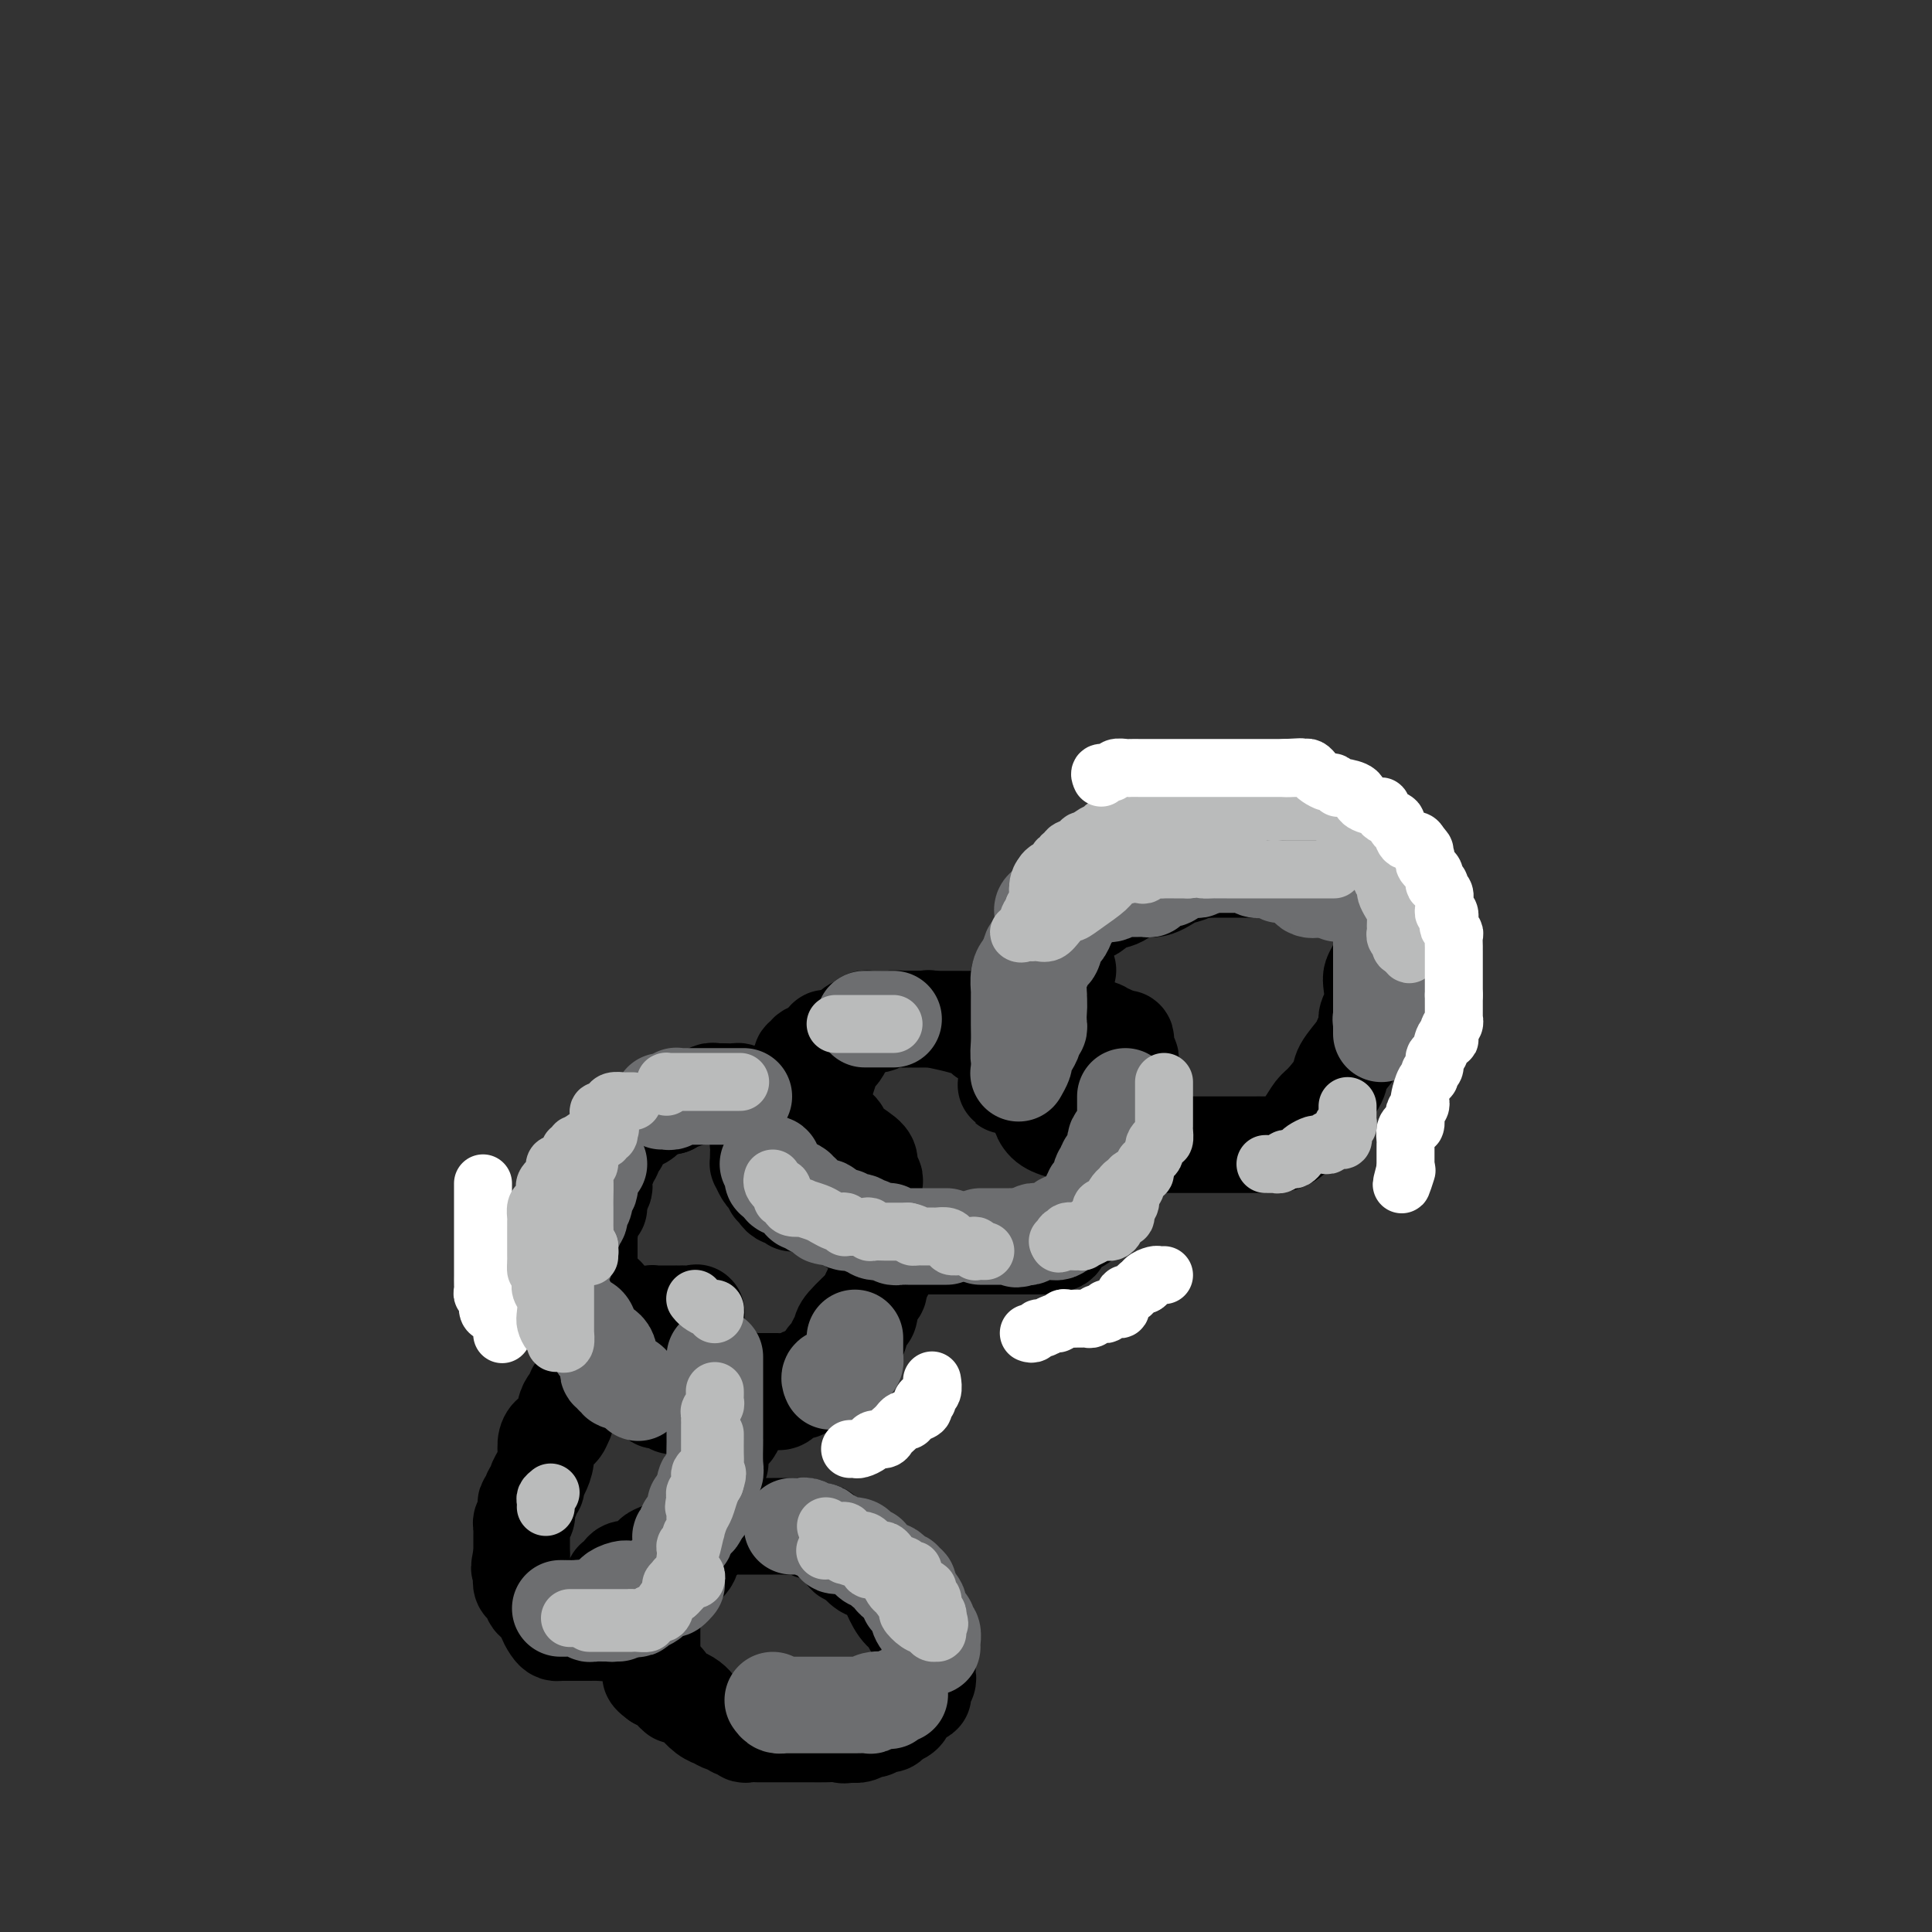 <svg viewBox='0 0 400 400' version='1.1' xmlns='http://www.w3.org/2000/svg' xmlns:xlink='http://www.w3.org/1999/xlink'><rect x="0" y="0" width="400" height="400" fill="#333333" stroke="none"/><g fill='none' stroke='rgb(0,0,0)' stroke-width='20' stroke-linecap='round' stroke-linejoin='round'><path d='M277,177c-0.637,-0.000 -1.274,-0.000 -2,0c-0.726,0.000 -1.542,0.001 -3,0c-1.458,-0.001 -3.558,-0.002 -5,0c-1.442,0.002 -2.225,0.007 -3,0c-0.775,-0.007 -1.542,-0.026 -2,0c-0.458,0.026 -0.609,0.097 -1,0c-0.391,-0.097 -1.024,-0.362 -2,0c-0.976,0.362 -2.294,1.353 -4,2c-1.706,0.647 -3.800,0.952 -5,1c-1.200,0.048 -1.508,-0.161 -2,0c-0.492,0.161 -1.169,0.691 -2,1c-0.831,0.309 -1.814,0.397 -3,1c-1.186,0.603 -2.573,1.720 -4,2c-1.427,0.280 -2.892,-0.276 -4,0c-1.108,0.276 -1.857,1.383 -3,2c-1.143,0.617 -2.679,0.745 -4,1c-1.321,0.255 -2.427,0.638 -3,1c-0.573,0.362 -0.612,0.703 -1,1c-0.388,0.297 -1.126,0.551 -2,1c-0.874,0.449 -1.883,1.094 -3,2c-1.117,0.906 -2.340,2.074 -3,3c-0.660,0.926 -0.755,1.609 -1,2c-0.245,0.391 -0.640,0.489 -1,1c-0.360,0.511 -0.685,1.435 -1,2c-0.315,0.565 -0.621,0.770 -1,1c-0.379,0.230 -0.833,0.485 -1,1c-0.167,0.515 -0.048,1.290 0,2c0.048,0.710 0.024,1.355 0,2'/><path d='M211,206c-0.773,1.768 -0.207,0.686 0,1c0.207,0.314 0.055,2.022 0,3c-0.055,0.978 -0.015,1.224 0,2c0.015,0.776 0.003,2.082 0,3c-0.003,0.918 0.001,1.448 0,2c-0.001,0.552 -0.008,1.126 0,2c0.008,0.874 0.030,2.049 0,3c-0.030,0.951 -0.113,1.680 0,2c0.113,0.320 0.420,0.232 1,1c0.580,0.768 1.431,2.390 2,3c0.569,0.610 0.855,0.206 1,1c0.145,0.794 0.148,2.787 2,4c1.852,1.213 5.552,1.645 7,2c1.448,0.355 0.643,0.631 1,1c0.357,0.369 1.877,0.831 4,1c2.123,0.169 4.850,0.045 7,0c2.150,-0.045 3.723,-0.012 5,0c1.277,0.012 2.257,0.003 4,0c1.743,-0.003 4.248,-0.000 6,0c1.752,0.000 2.751,-0.001 4,0c1.249,0.001 2.747,0.006 4,0c1.253,-0.006 2.261,-0.022 3,0c0.739,0.022 1.208,0.083 2,0c0.792,-0.083 1.908,-0.308 3,-1c1.092,-0.692 2.160,-1.850 3,-3c0.840,-1.150 1.451,-2.293 2,-3c0.549,-0.707 1.037,-0.977 2,-2c0.963,-1.023 2.403,-2.800 3,-4c0.597,-1.200 0.353,-1.823 1,-3c0.647,-1.177 2.185,-2.908 3,-4c0.815,-1.092 0.908,-1.546 1,-2'/><path d='M282,215c2.487,-4.031 1.205,-3.607 1,-4c-0.205,-0.393 0.667,-1.603 1,-3c0.333,-1.397 0.128,-2.979 0,-4c-0.128,-1.021 -0.178,-1.479 0,-2c0.178,-0.521 0.584,-1.105 1,-2c0.416,-0.895 0.843,-2.099 1,-3c0.157,-0.901 0.043,-1.497 0,-2c-0.043,-0.503 -0.014,-0.912 0,-2c0.014,-1.088 0.012,-2.855 0,-4c-0.012,-1.145 -0.035,-1.669 0,-2c0.035,-0.331 0.127,-0.471 0,-1c-0.127,-0.529 -0.472,-1.449 -1,-2c-0.528,-0.551 -1.238,-0.735 -2,-1c-0.762,-0.265 -1.577,-0.611 -2,-1c-0.423,-0.389 -0.454,-0.822 -1,-1c-0.546,-0.178 -1.606,-0.100 -2,0c-0.394,0.100 -0.122,0.223 -1,0c-0.878,-0.223 -2.907,-0.792 -4,-1c-1.093,-0.208 -1.251,-0.056 -2,0c-0.749,0.056 -2.088,0.015 -3,0c-0.912,-0.015 -1.398,-0.004 -2,0c-0.602,0.004 -1.321,0.001 -2,0c-0.679,-0.001 -1.318,-0.000 -2,0c-0.682,0.000 -1.406,0.000 -2,0c-0.594,-0.000 -1.059,-0.000 -2,0c-0.941,0.000 -2.357,0.000 -3,0c-0.643,-0.000 -0.513,-0.000 -1,0c-0.487,0.000 -1.593,0.000 -3,0c-1.407,-0.000 -3.116,-0.000 -4,0c-0.884,0.000 -0.942,0.000 -1,0'/><path d='M246,180c-6.249,-0.451 -3.370,-0.079 -3,0c0.370,0.079 -1.768,-0.135 -3,0c-1.232,0.135 -1.556,0.618 -2,1c-0.444,0.382 -1.007,0.664 -2,1c-0.993,0.336 -2.415,0.725 -3,1c-0.585,0.275 -0.332,0.436 -1,1c-0.668,0.564 -2.258,1.529 -3,2c-0.742,0.471 -0.636,0.446 -1,1c-0.364,0.554 -1.197,1.688 -2,2c-0.803,0.312 -1.577,-0.197 -2,0c-0.423,0.197 -0.496,1.099 -1,2c-0.504,0.901 -1.440,1.800 -2,2c-0.560,0.200 -0.745,-0.298 -1,0c-0.255,0.298 -0.580,1.392 -1,2c-0.420,0.608 -0.935,0.731 -1,1c-0.065,0.269 0.320,0.683 0,1c-0.320,0.317 -1.343,0.537 -2,1c-0.657,0.463 -0.946,1.171 -1,2c-0.054,0.829 0.126,1.780 0,2c-0.126,0.220 -0.559,-0.290 -1,0c-0.441,0.290 -0.889,1.381 -1,2c-0.111,0.619 0.116,0.765 0,1c-0.116,0.235 -0.575,0.557 -1,1c-0.425,0.443 -0.818,1.005 -1,2c-0.182,0.995 -0.154,2.421 0,3c0.154,0.579 0.434,0.311 0,1c-0.434,0.689 -1.580,2.334 -2,3c-0.420,0.666 -0.113,0.354 0,1c0.113,0.646 0.030,2.251 0,3c-0.030,0.749 -0.009,0.643 0,1c0.009,0.357 0.004,1.179 0,2'/><path d='M209,222c-1.207,4.167 -0.723,2.584 0,2c0.723,-0.584 1.686,-0.170 2,0c0.314,0.170 -0.019,0.094 0,0c0.019,-0.094 0.391,-0.208 1,0c0.609,0.208 1.456,0.736 2,1c0.544,0.264 0.784,0.264 1,0c0.216,-0.264 0.408,-0.791 0,-1c-0.408,-0.209 -1.416,-0.101 -2,0c-0.584,0.101 -0.745,0.195 -1,0c-0.255,-0.195 -0.604,-0.677 -1,-1c-0.396,-0.323 -0.838,-0.485 -1,-1c-0.162,-0.515 -0.043,-1.384 0,-2c0.043,-0.616 0.012,-0.980 0,-1c-0.012,-0.020 -0.003,0.303 0,0c0.003,-0.303 0.001,-1.233 0,-2c-0.001,-0.767 -0.000,-1.370 0,-2c0.000,-0.630 -0.000,-1.285 0,-2c0.000,-0.715 0.001,-1.488 0,-2c-0.001,-0.512 -0.004,-0.763 0,-1c0.004,-0.237 0.015,-0.458 0,-1c-0.015,-0.542 -0.056,-1.403 0,-2c0.056,-0.597 0.207,-0.930 1,-1c0.793,-0.070 2.226,0.123 3,0c0.774,-0.123 0.887,-0.561 1,-1'/><path d='M215,205c1.635,-1.005 3.222,-2.517 4,-3c0.778,-0.483 0.748,0.062 1,0c0.252,-0.062 0.786,-0.732 1,-1c0.214,-0.268 0.107,-0.134 0,0'/><path d='M229,230c0.334,0.122 0.668,0.244 1,0c0.332,-0.244 0.663,-0.853 1,-1c0.337,-0.147 0.679,0.168 1,0c0.321,-0.168 0.622,-0.818 1,-1c0.378,-0.182 0.833,0.106 1,0c0.167,-0.106 0.045,-0.605 0,-1c-0.045,-0.395 -0.012,-0.687 0,-1c0.012,-0.313 0.003,-0.647 0,-1c-0.003,-0.353 0.000,-0.725 0,-1c-0.000,-0.275 -0.004,-0.454 0,-1c0.004,-0.546 0.015,-1.459 0,-2c-0.015,-0.541 -0.056,-0.709 0,-1c0.056,-0.291 0.208,-0.705 0,-1c-0.208,-0.295 -0.777,-0.470 -1,-1c-0.223,-0.530 -0.101,-1.414 0,-2c0.101,-0.586 0.181,-0.874 0,-1c-0.181,-0.126 -0.623,-0.089 -1,0c-0.377,0.089 -0.689,0.231 -1,0c-0.311,-0.231 -0.622,-0.836 -1,-1c-0.378,-0.164 -0.823,0.114 -1,0c-0.177,-0.114 -0.086,-0.619 -1,-1c-0.914,-0.381 -2.832,-0.638 -4,-1c-1.168,-0.362 -1.587,-0.829 -4,-1c-2.413,-0.171 -6.822,-0.046 -11,0c-4.178,0.046 -8.125,0.012 -12,0c-3.875,-0.012 -7.679,-0.004 -10,0c-2.321,0.004 -3.161,0.002 -4,0'/><path d='M183,211c-5.907,-0.000 -2.175,-0.001 -1,0c1.175,0.001 -0.206,0.004 -1,0c-0.794,-0.004 -0.999,-0.016 -1,0c-0.001,0.016 0.204,0.059 0,0c-0.204,-0.059 -0.815,-0.219 -1,0c-0.185,0.219 0.056,0.817 0,1c-0.056,0.183 -0.410,-0.049 -1,0c-0.590,0.049 -1.415,0.380 -2,1c-0.585,0.620 -0.930,1.530 -1,2c-0.070,0.470 0.136,0.501 0,1c-0.136,0.499 -0.613,1.467 -1,2c-0.387,0.533 -0.685,0.632 -1,1c-0.315,0.368 -0.647,1.005 -1,2c-0.353,0.995 -0.725,2.346 -1,3c-0.275,0.654 -0.452,0.609 -1,1c-0.548,0.391 -1.467,1.218 -2,2c-0.533,0.782 -0.679,1.519 -1,2c-0.321,0.481 -0.818,0.706 -1,1c-0.182,0.294 -0.049,0.656 0,1c0.049,0.344 0.013,0.670 0,1c-0.013,0.330 -0.003,0.666 0,1c0.003,0.334 0.001,0.667 0,1c-0.001,0.333 -0.000,0.666 0,1c0.000,0.334 0.000,0.671 0,1c-0.000,0.329 -0.000,0.652 0,1c0.000,0.348 0.000,0.722 0,1c-0.000,0.278 -0.000,0.459 0,1c0.000,0.541 0.000,1.440 0,2c-0.000,0.560 -0.000,0.780 0,1'/><path d='M166,242c-0.005,2.190 -0.017,1.665 0,2c0.017,0.335 0.065,1.528 0,2c-0.065,0.472 -0.241,0.221 0,0c0.241,-0.221 0.901,-0.413 1,0c0.099,0.413 -0.362,1.431 0,2c0.362,0.569 1.547,0.687 2,1c0.453,0.313 0.176,0.819 0,1c-0.176,0.181 -0.250,0.035 0,0c0.250,-0.035 0.823,0.041 1,0c0.177,-0.041 -0.043,-0.197 1,0c1.043,0.197 3.348,0.749 4,1c0.652,0.251 -0.348,0.201 0,1c0.348,0.799 2.043,2.448 3,3c0.957,0.552 1.177,0.008 2,0c0.823,-0.008 2.248,0.520 3,1c0.752,0.480 0.831,0.913 1,1c0.169,0.087 0.430,-0.173 1,0c0.570,0.173 1.450,0.778 2,1c0.550,0.222 0.771,0.059 1,0c0.229,-0.059 0.465,-0.016 1,0c0.535,0.016 1.367,0.004 2,0c0.633,-0.004 1.065,-0.001 2,0c0.935,0.001 2.372,0.000 3,0c0.628,-0.000 0.446,-0.000 1,0c0.554,0.000 1.844,0.000 3,0c1.156,-0.000 2.176,-0.000 3,0c0.824,0.000 1.450,0.000 2,0c0.550,-0.000 1.024,-0.000 2,0c0.976,0.000 2.455,0.000 4,0c1.545,-0.000 3.156,-0.000 4,0c0.844,0.000 0.922,0.000 1,0'/><path d='M216,258c5.129,-0.406 3.450,-1.422 3,-2c-0.450,-0.578 0.327,-0.718 1,-1c0.673,-0.282 1.241,-0.706 2,-1c0.759,-0.294 1.710,-0.459 2,-1c0.290,-0.541 -0.081,-1.460 0,-2c0.081,-0.540 0.614,-0.703 1,-1c0.386,-0.297 0.625,-0.727 1,-1c0.375,-0.273 0.884,-0.387 1,-1c0.116,-0.613 -0.162,-1.725 0,-2c0.162,-0.275 0.764,0.288 1,0c0.236,-0.288 0.105,-1.428 0,-2c-0.105,-0.572 -0.186,-0.576 0,-1c0.186,-0.424 0.638,-1.268 1,-2c0.362,-0.732 0.633,-1.351 1,-2c0.367,-0.649 0.830,-1.329 1,-2c0.170,-0.671 0.046,-1.332 0,-2c-0.046,-0.668 -0.014,-1.344 0,-2c0.014,-0.656 0.011,-1.293 0,-2c-0.011,-0.707 -0.029,-1.485 0,-2c0.029,-0.515 0.105,-0.768 0,-1c-0.105,-0.232 -0.392,-0.442 -1,-1c-0.608,-0.558 -1.537,-1.462 -2,-2c-0.463,-0.538 -0.459,-0.708 -1,-1c-0.541,-0.292 -1.628,-0.704 -2,-1c-0.372,-0.296 -0.029,-0.475 -1,-1c-0.971,-0.525 -3.257,-1.398 -4,-2c-0.743,-0.602 0.058,-0.935 0,-1c-0.058,-0.065 -0.974,0.137 -2,0c-1.026,-0.137 -2.161,-0.614 -3,-1c-0.839,-0.386 -1.383,-0.682 -2,-1c-0.617,-0.318 -1.309,-0.659 -2,-1'/><path d='M211,216c-3.832,-2.107 -3.411,-1.373 -4,-1c-0.589,0.373 -2.188,0.387 -3,0c-0.812,-0.387 -0.837,-1.176 -3,-2c-2.163,-0.824 -6.463,-1.685 -8,-2c-1.537,-0.315 -0.310,-0.084 0,0c0.310,0.084 -0.296,0.023 -1,0c-0.704,-0.023 -1.505,-0.007 -2,0c-0.495,0.007 -0.686,0.006 -1,0c-0.314,-0.006 -0.753,-0.015 -1,0c-0.247,0.015 -0.303,0.056 -1,0c-0.697,-0.056 -2.036,-0.207 -3,0c-0.964,0.207 -1.553,0.773 -2,1c-0.447,0.227 -0.752,0.116 -1,0c-0.248,-0.116 -0.437,-0.238 -1,0c-0.563,0.238 -1.498,0.834 -2,1c-0.502,0.166 -0.569,-0.099 -1,0c-0.431,0.099 -1.225,0.562 -2,1c-0.775,0.438 -1.532,0.852 -2,1c-0.468,0.148 -0.649,0.028 -1,0c-0.351,-0.028 -0.872,0.034 -1,0c-0.128,-0.034 0.139,-0.163 0,0c-0.139,0.163 -0.682,0.617 -1,1c-0.318,0.383 -0.411,0.694 -1,1c-0.589,0.306 -1.674,0.607 -2,1c-0.326,0.393 0.109,0.879 0,1c-0.109,0.121 -0.760,-0.121 -1,0c-0.240,0.121 -0.069,0.606 0,1c0.069,0.394 0.034,0.697 0,1'/><path d='M166,221c-2.962,1.931 -1.367,1.760 -1,2c0.367,0.240 -0.493,0.891 -1,1c-0.507,0.109 -0.662,-0.324 -1,0c-0.338,0.324 -0.860,1.404 -1,2c-0.140,0.596 0.104,0.709 0,1c-0.104,0.291 -0.554,0.760 -1,1c-0.446,0.240 -0.889,0.249 -1,1c-0.111,0.751 0.110,2.243 0,3c-0.110,0.757 -0.551,0.779 -1,1c-0.449,0.221 -0.905,0.640 -1,1c-0.095,0.360 0.171,0.659 0,1c-0.171,0.341 -0.778,0.722 -1,1c-0.222,0.278 -0.060,0.451 0,1c0.060,0.549 0.019,1.474 0,2c-0.019,0.526 -0.017,0.652 0,1c0.017,0.348 0.047,0.919 0,1c-0.047,0.081 -0.171,-0.328 0,0c0.171,0.328 0.638,1.394 1,2c0.362,0.606 0.618,0.754 1,1c0.382,0.246 0.890,0.592 1,1c0.110,0.408 -0.178,0.879 0,1c0.178,0.121 0.822,-0.107 1,0c0.178,0.107 -0.110,0.551 0,1c0.110,0.449 0.617,0.904 1,1c0.383,0.096 0.642,-0.166 1,0c0.358,0.166 0.817,0.762 1,1c0.183,0.238 0.092,0.119 0,0'/><path d='M181,249c-0.002,-0.220 -0.004,-0.439 0,-1c0.004,-0.561 0.015,-1.463 0,-2c-0.015,-0.537 -0.056,-0.709 0,-1c0.056,-0.291 0.211,-0.700 0,-1c-0.211,-0.300 -0.787,-0.489 -1,-1c-0.213,-0.511 -0.064,-1.342 0,-2c0.064,-0.658 0.045,-1.144 -1,-2c-1.045,-0.856 -3.114,-2.084 -4,-3c-0.886,-0.916 -0.590,-1.520 -1,-2c-0.410,-0.480 -1.527,-0.834 -2,-1c-0.473,-0.166 -0.303,-0.143 -1,0c-0.697,0.143 -2.261,0.407 -3,0c-0.739,-0.407 -0.653,-1.485 -2,-2c-1.347,-0.515 -4.126,-0.467 -6,-1c-1.874,-0.533 -2.844,-1.645 -3,-2c-0.156,-0.355 0.501,0.049 0,0c-0.501,-0.049 -2.162,-0.549 -3,-1c-0.838,-0.451 -0.855,-0.853 -1,-1c-0.145,-0.147 -0.419,-0.041 -1,0c-0.581,0.041 -1.469,0.015 -2,0c-0.531,-0.015 -0.703,-0.019 -1,0c-0.297,0.019 -0.717,0.062 -1,0c-0.283,-0.062 -0.429,-0.227 -1,0c-0.571,0.227 -1.567,0.848 -2,1c-0.433,0.152 -0.302,-0.166 -1,0c-0.698,0.166 -2.227,0.814 -3,1c-0.773,0.186 -0.792,-0.090 -1,0c-0.208,0.090 -0.604,0.545 -1,1'/><path d='M139,229c-2.555,0.643 -3.444,0.750 -4,1c-0.556,0.250 -0.779,0.643 -1,1c-0.221,0.357 -0.440,0.678 -1,1c-0.560,0.322 -1.461,0.645 -2,1c-0.539,0.355 -0.718,0.743 -1,1c-0.282,0.257 -0.668,0.384 -1,1c-0.332,0.616 -0.610,1.723 -1,2c-0.390,0.277 -0.893,-0.274 -1,0c-0.107,0.274 0.181,1.372 0,2c-0.181,0.628 -0.832,0.784 -1,1c-0.168,0.216 0.148,0.491 0,1c-0.148,0.509 -0.760,1.252 -1,2c-0.240,0.748 -0.106,1.502 0,2c0.106,0.498 0.186,0.739 0,1c-0.186,0.261 -0.638,0.543 -1,1c-0.362,0.457 -0.633,1.091 -1,2c-0.367,0.909 -0.830,2.093 -1,3c-0.170,0.907 -0.045,1.537 0,2c0.045,0.463 0.012,0.758 0,1c-0.012,0.242 -0.003,0.431 0,1c0.003,0.569 0.000,1.517 0,2c-0.000,0.483 0.003,0.499 0,1c-0.003,0.501 -0.012,1.487 0,2c0.012,0.513 0.045,0.554 0,1c-0.045,0.446 -0.167,1.297 0,2c0.167,0.703 0.622,1.257 1,2c0.378,0.743 0.679,1.674 1,2c0.321,0.326 0.663,0.046 1,0c0.337,-0.046 0.668,0.141 1,1c0.332,0.859 0.666,2.388 1,3c0.334,0.612 0.667,0.306 1,0'/><path d='M128,272c1.026,1.578 0.589,1.522 1,2c0.411,0.478 1.668,1.489 2,2c0.332,0.511 -0.263,0.523 0,1c0.263,0.477 1.384,1.420 2,2c0.616,0.580 0.728,0.797 1,1c0.272,0.203 0.705,0.394 1,1c0.295,0.606 0.454,1.629 1,2c0.546,0.371 1.480,0.089 2,0c0.520,-0.089 0.625,0.014 1,0c0.375,-0.014 1.021,-0.143 1,0c-0.021,0.143 -0.710,0.560 0,1c0.710,0.440 2.819,0.902 4,1c1.181,0.098 1.434,-0.170 2,0c0.566,0.170 1.446,0.778 2,1c0.554,0.222 0.782,0.060 1,0c0.218,-0.060 0.425,-0.016 1,0c0.575,0.016 1.516,0.004 2,0c0.484,-0.004 0.511,-0.001 1,0c0.489,0.001 1.440,0.000 2,0c0.560,-0.000 0.727,-0.000 1,0c0.273,0.000 0.650,0.000 1,0c0.350,-0.000 0.672,0.000 1,0c0.328,-0.000 0.663,-0.000 1,0c0.337,0.000 0.676,0.001 1,0c0.324,-0.001 0.631,-0.004 1,0c0.369,0.004 0.798,0.015 1,0c0.202,-0.015 0.178,-0.056 1,0c0.822,0.056 2.491,0.207 3,0c0.509,-0.207 -0.140,-0.774 0,-1c0.140,-0.226 1.070,-0.113 2,0'/><path d='M168,285c4.135,-0.254 2.471,-0.890 2,-1c-0.471,-0.110 0.250,0.305 1,0c0.750,-0.305 1.528,-1.328 2,-2c0.472,-0.672 0.638,-0.991 1,-1c0.362,-0.009 0.919,0.292 1,0c0.081,-0.292 -0.315,-1.178 0,-2c0.315,-0.822 1.342,-1.581 2,-2c0.658,-0.419 0.947,-0.497 1,-1c0.053,-0.503 -0.130,-1.430 0,-2c0.130,-0.570 0.573,-0.783 1,-1c0.427,-0.217 0.836,-0.438 1,-1c0.164,-0.562 0.081,-1.464 0,-2c-0.081,-0.536 -0.162,-0.707 0,-1c0.162,-0.293 0.565,-0.708 1,-1c0.435,-0.292 0.901,-0.459 1,-1c0.099,-0.541 -0.169,-1.454 0,-2c0.169,-0.546 0.777,-0.724 1,-1c0.223,-0.276 0.063,-0.649 0,-1c-0.063,-0.351 -0.029,-0.681 0,-1c0.029,-0.319 0.055,-0.627 0,-1c-0.055,-0.373 -0.189,-0.810 0,-1c0.189,-0.190 0.700,-0.133 1,0c0.300,0.133 0.388,0.344 0,1c-0.388,0.656 -1.254,1.759 -2,3c-0.746,1.241 -1.373,2.621 -2,4'/><path d='M180,268c-0.461,1.319 -0.112,1.117 -1,2c-0.888,0.883 -3.012,2.852 -4,4c-0.988,1.148 -0.838,1.474 -1,2c-0.162,0.526 -0.634,1.253 -1,2c-0.366,0.747 -0.627,1.513 -1,2c-0.373,0.487 -0.859,0.694 -1,1c-0.141,0.306 0.063,0.712 0,1c-0.063,0.288 -0.394,0.460 -1,1c-0.606,0.540 -1.489,1.449 -2,2c-0.511,0.551 -0.651,0.744 -1,1c-0.349,0.256 -0.908,0.577 -1,1c-0.092,0.423 0.283,0.950 0,1c-0.283,0.050 -1.226,-0.375 -2,0c-0.774,0.375 -1.381,1.551 -2,2c-0.619,0.449 -1.251,0.173 -2,0c-0.749,-0.173 -1.617,-0.243 -2,0c-0.383,0.243 -0.282,0.797 -1,1c-0.718,0.203 -2.253,0.054 -3,0c-0.747,-0.054 -0.704,-0.015 -1,0c-0.296,0.015 -0.930,0.004 -2,0c-1.070,-0.004 -2.575,-0.001 -3,0c-0.425,0.001 0.229,0.000 0,0c-0.229,-0.000 -1.343,-0.000 -2,0c-0.657,0.000 -0.859,0.001 -1,0c-0.141,-0.001 -0.222,-0.004 -1,0c-0.778,0.004 -2.254,0.016 -3,0c-0.746,-0.016 -0.761,-0.060 -1,0c-0.239,0.060 -0.703,0.222 -1,0c-0.297,-0.222 -0.426,-0.829 -1,-1c-0.574,-0.171 -1.593,0.094 -2,0c-0.407,-0.094 -0.204,-0.547 0,-1'/><path d='M136,289c-4.222,-0.317 -1.776,-0.611 -1,-1c0.776,-0.389 -0.117,-0.874 -1,-1c-0.883,-0.126 -1.757,0.107 -2,0c-0.243,-0.107 0.146,-0.555 0,-1c-0.146,-0.445 -0.828,-0.889 -1,-1c-0.172,-0.111 0.165,0.110 0,0c-0.165,-0.110 -0.831,-0.552 -1,-1c-0.169,-0.448 0.161,-0.904 0,-1c-0.161,-0.096 -0.813,0.166 -1,0c-0.187,-0.166 0.091,-0.762 0,-1c-0.091,-0.238 -0.550,-0.119 -1,0c-0.450,0.119 -0.890,0.239 -1,0c-0.110,-0.239 0.111,-0.838 0,-1c-0.111,-0.162 -0.554,0.111 -1,0c-0.446,-0.111 -0.894,-0.607 -1,-1c-0.106,-0.393 0.129,-0.682 0,-1c-0.129,-0.318 -0.622,-0.666 -1,-1c-0.378,-0.334 -0.640,-0.653 -1,-1c-0.360,-0.347 -0.819,-0.721 -1,-1c-0.181,-0.279 -0.086,-0.465 0,-1c0.086,-0.535 0.163,-1.421 0,-2c-0.163,-0.579 -0.565,-0.851 -1,-1c-0.435,-0.149 -0.901,-0.176 -1,-1c-0.099,-0.824 0.170,-2.444 0,-3c-0.170,-0.556 -0.777,-0.047 -1,0c-0.223,0.047 -0.060,-0.369 0,-1c0.060,-0.631 0.016,-1.478 0,-2c-0.016,-0.522 -0.005,-0.721 0,-1c0.005,-0.279 0.002,-0.640 0,-1'/><path d='M119,263c-0.628,-2.052 -0.197,-0.184 0,0c0.197,0.184 0.162,-1.318 0,-2c-0.162,-0.682 -0.450,-0.545 0,-1c0.450,-0.455 1.637,-1.503 2,-2c0.363,-0.497 -0.100,-0.443 0,-1c0.100,-0.557 0.763,-1.725 1,-2c0.237,-0.275 0.048,0.343 0,0c-0.048,-0.343 0.043,-1.647 0,-2c-0.043,-0.353 -0.222,0.245 0,0c0.222,-0.245 0.843,-1.334 1,-2c0.157,-0.666 -0.150,-0.910 0,-1c0.150,-0.090 0.757,-0.026 1,0c0.243,0.026 0.121,0.013 0,0'/><path d='M142,276c0.309,0.079 0.618,0.157 1,0c0.382,-0.157 0.836,-0.550 1,-1c0.164,-0.450 0.037,-0.958 0,-1c-0.037,-0.042 0.016,0.381 0,0c-0.016,-0.381 -0.099,-1.566 0,-2c0.099,-0.434 0.382,-0.116 0,0c-0.382,0.116 -1.430,0.031 -2,0c-0.570,-0.031 -0.664,-0.008 -1,0c-0.336,0.008 -0.916,0.002 -1,0c-0.084,-0.002 0.327,-0.000 0,0c-0.327,0.000 -1.393,-0.001 -2,0c-0.607,0.001 -0.757,0.003 -1,0c-0.243,-0.003 -0.581,-0.012 -1,0c-0.419,0.012 -0.921,0.047 -1,0c-0.079,-0.047 0.265,-0.174 0,0c-0.265,0.174 -1.138,0.648 -2,1c-0.862,0.352 -1.712,0.582 -2,1c-0.288,0.418 -0.013,1.024 -1,2c-0.987,0.976 -3.237,2.322 -4,3c-0.763,0.678 -0.040,0.687 0,1c0.040,0.313 -0.605,0.930 -1,1c-0.395,0.070 -0.542,-0.409 -1,0c-0.458,0.409 -1.229,1.704 -2,3'/><path d='M122,284c-1.962,2.035 -0.367,1.123 0,1c0.367,-0.123 -0.493,0.544 -1,1c-0.507,0.456 -0.661,0.702 -1,1c-0.339,0.298 -0.861,0.648 -1,1c-0.139,0.352 0.107,0.705 0,1c-0.107,0.295 -0.567,0.531 -1,1c-0.433,0.469 -0.841,1.172 -1,2c-0.159,0.828 -0.071,1.782 0,2c0.071,0.218 0.125,-0.301 0,0c-0.125,0.301 -0.428,1.421 -1,2c-0.572,0.579 -1.411,0.617 -2,1c-0.589,0.383 -0.927,1.111 -1,2c-0.073,0.889 0.120,1.940 0,3c-0.120,1.060 -0.553,2.129 -1,3c-0.447,0.871 -0.908,1.543 -1,2c-0.092,0.457 0.185,0.699 0,1c-0.185,0.301 -0.833,0.662 -1,1c-0.167,0.338 0.148,0.654 0,1c-0.148,0.346 -0.758,0.724 -1,1c-0.242,0.276 -0.118,0.451 0,1c0.118,0.549 0.228,1.473 0,2c-0.228,0.527 -0.793,0.657 -1,1c-0.207,0.343 -0.055,0.899 0,1c0.055,0.101 0.015,-0.255 0,0c-0.015,0.255 -0.004,1.120 0,2c0.004,0.880 0.001,1.775 0,2c-0.001,0.225 -0.000,-0.222 0,0c0.000,0.222 0.000,1.111 0,2'/><path d='M108,322c-0.932,4.229 -0.260,2.303 0,2c0.260,-0.303 0.110,1.017 0,2c-0.110,0.983 -0.179,1.629 0,2c0.179,0.371 0.608,0.465 1,1c0.392,0.535 0.749,1.509 1,2c0.251,0.491 0.396,0.500 1,1c0.604,0.500 1.667,1.493 2,2c0.333,0.507 -0.064,0.528 0,1c0.064,0.472 0.589,1.394 1,2c0.411,0.606 0.708,0.894 1,1c0.292,0.106 0.579,0.028 1,0c0.421,-0.028 0.978,-0.008 1,0c0.022,0.008 -0.490,0.002 0,0c0.490,-0.002 1.982,0.000 3,0c1.018,-0.000 1.563,-0.003 2,0c0.437,0.003 0.765,0.012 1,0c0.235,-0.012 0.376,-0.044 1,0c0.624,0.044 1.730,0.166 2,0c0.270,-0.166 -0.298,-0.619 0,-1c0.298,-0.381 1.461,-0.690 2,-1c0.539,-0.310 0.454,-0.621 1,-1c0.546,-0.379 1.722,-0.825 2,-1c0.278,-0.175 -0.343,-0.077 0,0c0.343,0.077 1.649,0.134 2,0c0.351,-0.134 -0.252,-0.459 0,-1c0.252,-0.541 1.358,-1.297 2,-2c0.642,-0.703 0.821,-1.351 1,-2'/><path d='M136,329c2.012,-1.349 2.041,-0.221 2,0c-0.041,0.221 -0.153,-0.465 0,-1c0.153,-0.535 0.570,-0.920 1,-1c0.430,-0.080 0.872,0.143 1,0c0.128,-0.143 -0.058,-0.654 0,-1c0.058,-0.346 0.358,-0.528 1,-1c0.642,-0.472 1.625,-1.236 2,-2c0.375,-0.764 0.143,-1.530 0,-2c-0.143,-0.470 -0.197,-0.644 0,-1c0.197,-0.356 0.644,-0.894 1,-2c0.356,-1.106 0.621,-2.782 1,-4c0.379,-1.218 0.871,-1.979 1,-2c0.129,-0.021 -0.105,0.699 0,0c0.105,-0.699 0.550,-2.816 1,-4c0.450,-1.184 0.904,-1.434 1,-2c0.096,-0.566 -0.166,-1.447 0,-2c0.166,-0.553 0.760,-0.777 1,-1c0.240,-0.223 0.124,-0.443 0,-1c-0.124,-0.557 -0.258,-1.449 0,-2c0.258,-0.551 0.906,-0.760 1,-1c0.094,-0.240 -0.367,-0.512 0,-1c0.367,-0.488 1.562,-1.191 2,-2c0.438,-0.809 0.117,-1.722 0,-2c-0.117,-0.278 -0.031,0.080 0,0c0.031,-0.080 0.008,-0.599 0,-1c-0.008,-0.401 -0.002,-0.685 0,-1c0.002,-0.315 0.001,-0.662 0,-1c-0.001,-0.338 -0.000,-0.668 0,-1c0.000,-0.332 0.000,-0.666 0,-1c-0.000,-0.334 -0.000,-0.667 0,-1'/><path d='M152,288c1.215,-5.597 -0.249,-2.088 -1,-1c-0.751,1.088 -0.789,-0.244 -1,-1c-0.211,-0.756 -0.595,-0.934 -1,-1c-0.405,-0.066 -0.830,-0.019 -1,0c-0.170,0.019 -0.085,0.009 0,0'/><path d='M127,327c0.369,0.223 0.737,0.445 1,0c0.263,-0.445 0.419,-1.558 1,-2c0.581,-0.442 1.586,-0.212 2,0c0.414,0.212 0.236,0.408 1,0c0.764,-0.408 2.470,-1.418 3,-2c0.530,-0.582 -0.115,-0.734 0,-1c0.115,-0.266 0.989,-0.645 2,-1c1.011,-0.355 2.160,-0.686 3,-1c0.840,-0.314 1.372,-0.610 2,-1c0.628,-0.390 1.351,-0.875 2,-1c0.649,-0.125 1.225,0.110 2,0c0.775,-0.110 1.750,-0.565 2,-1c0.250,-0.435 -0.224,-0.848 0,-1c0.224,-0.152 1.145,-0.041 2,0c0.855,0.041 1.643,0.011 2,0c0.357,-0.011 0.284,-0.003 1,0c0.716,0.003 2.223,0.001 3,0c0.777,-0.001 0.826,0.000 1,0c0.174,-0.000 0.474,-0.001 1,0c0.526,0.001 1.278,0.004 2,0c0.722,-0.004 1.416,-0.016 2,0c0.584,0.016 1.060,0.060 2,0c0.940,-0.060 2.345,-0.223 3,0c0.655,0.223 0.560,0.832 1,1c0.440,0.168 1.413,-0.105 2,0c0.587,0.105 0.787,0.589 1,1c0.213,0.411 0.439,0.749 1,1c0.561,0.251 1.459,0.414 2,1c0.541,0.586 0.726,1.596 1,2c0.274,0.404 0.637,0.202 1,0'/><path d='M176,322c1.517,1.035 0.810,0.624 1,1c0.190,0.376 1.279,1.541 2,2c0.721,0.459 1.075,0.214 1,0c-0.075,-0.214 -0.577,-0.395 0,0c0.577,0.395 2.234,1.366 3,2c0.766,0.634 0.640,0.929 1,2c0.360,1.071 1.206,2.916 2,4c0.794,1.084 1.536,1.407 2,2c0.464,0.593 0.650,1.455 1,2c0.350,0.545 0.864,0.771 1,1c0.136,0.229 -0.107,0.459 0,1c0.107,0.541 0.565,1.391 1,2c0.435,0.609 0.848,0.975 1,1c0.152,0.025 0.042,-0.293 0,0c-0.042,0.293 -0.015,1.195 0,2c0.015,0.805 0.020,1.512 0,2c-0.020,0.488 -0.065,0.756 0,1c0.065,0.244 0.238,0.463 0,1c-0.238,0.537 -0.889,1.390 -1,2c-0.111,0.610 0.317,0.975 0,1c-0.317,0.025 -1.379,-0.291 -2,0c-0.621,0.291 -0.800,1.187 -1,2c-0.200,0.813 -0.421,1.542 -1,2c-0.579,0.458 -1.516,0.643 -2,1c-0.484,0.357 -0.514,0.884 -1,1c-0.486,0.116 -1.429,-0.179 -2,0c-0.571,0.179 -0.772,0.831 -1,1c-0.228,0.169 -0.485,-0.147 -1,0c-0.515,0.147 -1.290,0.756 -2,1c-0.710,0.244 -1.355,0.122 -2,0'/><path d='M176,359c-1.705,0.464 -1.467,0.124 -2,0c-0.533,-0.124 -1.835,-0.033 -3,0c-1.165,0.033 -2.192,0.009 -3,0c-0.808,-0.009 -1.398,-0.002 -2,0c-0.602,0.002 -1.217,0.001 -2,0c-0.783,-0.001 -1.735,-0.000 -2,0c-0.265,0.000 0.157,-0.000 0,0c-0.157,0.000 -0.892,0.001 -2,0c-1.108,-0.001 -2.587,-0.004 -3,0c-0.413,0.004 0.240,0.016 0,0c-0.240,-0.016 -1.374,-0.061 -2,0c-0.626,0.061 -0.744,0.228 -1,0c-0.256,-0.228 -0.651,-0.849 -1,-1c-0.349,-0.151 -0.652,0.170 -1,0c-0.348,-0.170 -0.740,-0.832 -1,-1c-0.260,-0.168 -0.389,0.157 -1,0c-0.611,-0.157 -1.704,-0.798 -2,-1c-0.296,-0.202 0.206,0.034 0,0c-0.206,-0.034 -1.119,-0.339 -2,-1c-0.881,-0.661 -1.728,-1.680 -2,-2c-0.272,-0.320 0.033,0.058 0,0c-0.033,-0.058 -0.404,-0.553 -1,-1c-0.596,-0.447 -1.416,-0.845 -2,-1c-0.584,-0.155 -0.930,-0.066 -1,0c-0.070,0.066 0.136,0.109 0,0c-0.136,-0.109 -0.614,-0.369 -1,-1c-0.386,-0.631 -0.681,-1.631 -1,-2c-0.319,-0.369 -0.663,-0.105 -1,0c-0.337,0.105 -0.669,0.053 -1,0'/><path d='M136,348c-2.724,-1.941 -0.534,-1.294 0,-1c0.534,0.294 -0.589,0.234 -1,0c-0.411,-0.234 -0.110,-0.641 0,-1c0.110,-0.359 0.030,-0.670 0,-1c-0.030,-0.330 -0.008,-0.680 0,-1c0.008,-0.320 0.002,-0.611 0,-1c-0.002,-0.389 -0.001,-0.878 0,-1c0.001,-0.122 0.000,0.121 0,0c-0.000,-0.121 -0.000,-0.606 0,-1c0.000,-0.394 0.000,-0.697 0,-1c-0.000,-0.303 -0.000,-0.607 0,-1c0.000,-0.393 0.000,-0.876 0,-1c-0.000,-0.124 -0.000,0.111 0,0c0.000,-0.111 0.000,-0.568 0,-1c-0.000,-0.432 -0.000,-0.838 0,-1c0.000,-0.162 0.000,-0.081 0,0'/></g>
<g fill='none' stroke='rgb(109,110,112)' stroke-width='20' stroke-linecap='round' stroke-linejoin='round'><path d='M219,189c0.422,-0.052 0.844,-0.104 1,0c0.156,0.104 0.044,0.364 0,0c-0.044,-0.364 -0.022,-1.351 1,-2c1.022,-0.649 3.042,-0.959 4,-1c0.958,-0.041 0.852,0.186 1,0c0.148,-0.186 0.549,-0.786 1,-1c0.451,-0.214 0.952,-0.043 1,0c0.048,0.043 -0.357,-0.041 0,0c0.357,0.041 1.474,0.207 2,0c0.526,-0.207 0.459,-0.788 1,-1c0.541,-0.212 1.690,-0.056 2,0c0.310,0.056 -0.219,0.012 0,0c0.219,-0.012 1.186,0.007 2,0c0.814,-0.007 1.474,-0.041 2,0c0.526,0.041 0.918,0.155 1,0c0.082,-0.155 -0.147,-0.580 0,-1c0.147,-0.420 0.668,-0.834 1,-1c0.332,-0.166 0.475,-0.083 1,0c0.525,0.083 1.432,0.166 2,0c0.568,-0.166 0.796,-0.581 1,-1c0.204,-0.419 0.384,-0.844 1,-1c0.616,-0.156 1.667,-0.045 2,0c0.333,0.045 -0.052,0.022 0,0c0.052,-0.022 0.539,-0.044 1,0c0.461,0.044 0.894,0.153 1,0c0.106,-0.153 -0.116,-0.567 0,-1c0.116,-0.433 0.570,-0.886 1,-1c0.430,-0.114 0.837,0.110 1,0c0.163,-0.110 0.081,-0.555 0,-1'/><path d='M250,177c5.034,-1.858 2.119,-0.502 1,0c-1.119,0.502 -0.441,0.148 0,0c0.441,-0.148 0.644,-0.092 1,0c0.356,0.092 0.864,0.221 1,0c0.136,-0.221 -0.102,-0.791 0,-1c0.102,-0.209 0.542,-0.056 1,0c0.458,0.056 0.934,0.015 1,0c0.066,-0.015 -0.277,-0.004 0,0c0.277,0.004 1.173,0.001 2,0c0.827,-0.001 1.584,-0.000 2,0c0.416,0.000 0.491,0.000 1,0c0.509,-0.000 1.453,-0.000 2,0c0.547,0.000 0.696,0.000 1,0c0.304,-0.000 0.761,-0.000 1,0c0.239,0.000 0.258,0.000 1,0c0.742,-0.000 2.207,-0.000 3,0c0.793,0.000 0.913,0.000 1,0c0.087,-0.000 0.142,-0.000 1,0c0.858,0.000 2.521,0.000 3,0c0.479,-0.000 -0.226,-0.000 0,0c0.226,0.000 1.384,0.000 2,0c0.616,-0.000 0.691,-0.000 1,0c0.309,0.000 0.852,0.000 1,0c0.148,-0.000 -0.101,-0.000 0,0c0.101,0.000 0.550,0.000 1,0'/><path d='M278,176c4.571,-0.219 1.999,-0.266 1,0c-0.999,0.266 -0.425,0.846 0,1c0.425,0.154 0.702,-0.116 1,0c0.298,0.116 0.616,0.619 0,1c-0.616,0.381 -2.166,0.641 -3,1c-0.834,0.359 -0.953,0.817 -1,1c-0.047,0.183 -0.024,0.092 0,0'/><path d='M213,205c0.001,0.438 0.001,0.877 0,1c-0.001,0.123 -0.004,-0.069 0,0c0.004,0.069 0.015,0.399 0,1c-0.015,0.601 -0.057,1.475 0,2c0.057,0.525 0.211,0.703 0,1c-0.211,0.297 -0.789,0.713 -1,1c-0.211,0.287 -0.057,0.444 0,1c0.057,0.556 0.016,1.511 0,2c-0.016,0.489 -0.008,0.511 0,1c0.008,0.489 0.016,1.443 0,2c-0.016,0.557 -0.057,0.716 0,1c0.057,0.284 0.211,0.694 0,1c-0.211,0.306 -0.789,0.509 -1,0c-0.211,-0.509 -0.056,-1.731 0,-3c0.056,-1.269 0.014,-2.584 0,-4c-0.014,-1.416 -0.001,-2.932 0,-4c0.001,-1.068 -0.011,-1.687 0,-2c0.011,-0.313 0.044,-0.321 0,-1c-0.044,-0.679 -0.166,-2.029 0,-3c0.166,-0.971 0.619,-1.563 1,-2c0.381,-0.437 0.691,-0.718 1,-1'/><path d='M213,199c0.329,-3.344 0.651,-2.206 1,-2c0.349,0.206 0.724,-0.522 1,-1c0.276,-0.478 0.451,-0.705 1,-1c0.549,-0.295 1.471,-0.658 2,-1c0.529,-0.342 0.664,-0.664 1,-1c0.336,-0.336 0.872,-0.685 1,-1c0.128,-0.315 -0.151,-0.595 0,-1c0.151,-0.405 0.731,-0.934 1,-1c0.269,-0.066 0.227,0.330 0,1c-0.227,0.670 -0.639,1.612 -1,2c-0.361,0.388 -0.670,0.222 -1,1c-0.330,0.778 -0.681,2.500 -1,3c-0.319,0.500 -0.607,-0.224 -1,0c-0.393,0.224 -0.890,1.394 -1,2c-0.110,0.606 0.166,0.647 0,1c-0.166,0.353 -0.776,1.018 -1,2c-0.224,0.982 -0.064,2.281 0,3c0.064,0.719 0.032,0.860 0,1'/><path d='M215,206c-0.773,2.223 -0.206,0.781 0,1c0.206,0.219 0.051,2.100 0,3c-0.051,0.900 0.001,0.818 0,1c-0.001,0.182 -0.056,0.629 0,1c0.056,0.371 0.221,0.667 0,1c-0.221,0.333 -0.829,0.704 -1,1c-0.171,0.296 0.094,0.518 0,1c-0.094,0.482 -0.547,1.226 -1,2c-0.453,0.774 -0.905,1.579 -1,2c-0.095,0.421 0.167,0.460 0,1c-0.167,0.540 -0.762,1.583 -1,2c-0.238,0.417 -0.119,0.209 0,0'/><path d='M216,197c0.000,-0.333 0.000,-0.666 0,-1c-0.000,-0.334 -0.000,-0.671 0,-1c0.000,-0.329 0.001,-0.652 0,-1c-0.001,-0.348 -0.002,-0.723 0,-1c0.002,-0.277 0.007,-0.456 0,-1c-0.007,-0.544 -0.027,-1.454 0,-2c0.027,-0.546 0.102,-0.728 0,-1c-0.102,-0.272 -0.379,-0.632 0,-1c0.379,-0.368 1.416,-0.742 2,-1c0.584,-0.258 0.716,-0.399 1,-1c0.284,-0.601 0.720,-1.663 1,-2c0.280,-0.337 0.404,0.051 1,0c0.596,-0.051 1.665,-0.539 2,-1c0.335,-0.461 -0.065,-0.894 0,-1c0.065,-0.106 0.595,0.115 1,0c0.405,-0.115 0.686,-0.567 1,-1c0.314,-0.433 0.661,-0.848 1,-1c0.339,-0.152 0.672,-0.041 1,0c0.328,0.041 0.653,0.011 1,0c0.347,-0.011 0.718,-0.003 1,0c0.282,0.003 0.475,0.000 1,0c0.525,-0.000 1.384,0.001 2,0c0.616,-0.001 0.991,-0.004 1,0c0.009,0.004 -0.349,0.015 0,0c0.349,-0.015 1.403,-0.057 2,0c0.597,0.057 0.737,0.211 1,0c0.263,-0.211 0.651,-0.789 1,-1c0.349,-0.211 0.661,-0.057 1,0c0.339,0.057 0.707,0.015 1,0c0.293,-0.015 0.512,-0.004 1,0c0.488,0.004 1.244,0.002 2,0'/><path d='M242,179c3.599,-0.774 1.597,-0.207 1,0c-0.597,0.207 0.212,0.056 1,0c0.788,-0.056 1.555,-0.015 2,0c0.445,0.015 0.567,0.004 1,0c0.433,-0.004 1.177,-0.001 2,0c0.823,0.001 1.726,0.000 2,0c0.274,-0.000 -0.081,-0.000 0,0c0.081,0.000 0.598,-0.000 1,0c0.402,0.000 0.689,0.000 1,0c0.311,-0.000 0.647,-0.001 1,0c0.353,0.001 0.723,0.004 1,0c0.277,-0.004 0.459,-0.015 1,0c0.541,0.015 1.440,0.057 2,0c0.560,-0.057 0.781,-0.211 1,0c0.219,0.211 0.436,0.789 1,1c0.564,0.211 1.476,0.056 2,0c0.524,-0.056 0.662,-0.011 1,0c0.338,0.011 0.877,-0.011 1,0c0.123,0.011 -0.171,0.054 0,0c0.171,-0.054 0.805,-0.206 1,0c0.195,0.206 -0.050,0.771 0,1c0.050,0.229 0.393,0.121 1,0c0.607,-0.121 1.477,-0.257 2,0c0.523,0.257 0.700,0.906 1,1c0.300,0.094 0.724,-0.367 1,0c0.276,0.367 0.404,1.562 1,2c0.596,0.438 1.661,0.118 2,0c0.339,-0.118 -0.046,-0.034 0,0c0.046,0.034 0.523,0.017 1,0'/><path d='M274,184c1.574,0.615 1.010,0.151 1,0c-0.010,-0.151 0.533,0.011 1,0c0.467,-0.011 0.856,-0.195 1,0c0.144,0.195 0.041,0.770 0,1c-0.041,0.230 -0.021,0.115 0,0'/><path d='M233,227c-0.000,0.447 -0.000,0.893 0,1c0.000,0.107 0.000,-0.126 0,0c-0.000,0.126 -0.000,0.611 0,1c0.000,0.389 0.001,0.682 0,1c-0.001,0.318 -0.003,0.663 0,1c0.003,0.337 0.011,0.668 0,1c-0.011,0.332 -0.042,0.667 0,1c0.042,0.333 0.156,0.666 0,1c-0.156,0.334 -0.582,0.670 -1,1c-0.418,0.330 -0.829,0.653 -1,1c-0.171,0.347 -0.102,0.718 0,1c0.102,0.282 0.239,0.476 0,1c-0.239,0.524 -0.852,1.378 -1,2c-0.148,0.622 0.170,1.010 0,1c-0.170,-0.010 -0.830,-0.419 -1,0c-0.170,0.419 0.148,1.667 0,2c-0.148,0.333 -0.761,-0.247 -1,0c-0.239,0.247 -0.102,1.323 0,2c0.102,0.677 0.171,0.955 0,1c-0.171,0.045 -0.582,-0.143 -1,0c-0.418,0.143 -0.843,0.615 -1,1c-0.157,0.385 -0.045,0.681 0,1c0.045,0.319 0.022,0.659 0,1'/><path d='M226,249c-1.019,3.621 -0.066,1.673 0,1c0.066,-0.673 -0.756,-0.072 -1,0c-0.244,0.072 0.090,-0.387 0,0c-0.090,0.387 -0.602,1.620 -1,2c-0.398,0.380 -0.680,-0.091 -1,0c-0.320,0.091 -0.677,0.746 -1,1c-0.323,0.254 -0.611,0.106 -1,0c-0.389,-0.106 -0.878,-0.172 -1,0c-0.122,0.172 0.122,0.582 0,1c-0.122,0.418 -0.611,0.844 -1,1c-0.389,0.156 -0.679,0.042 -1,0c-0.321,-0.042 -0.674,-0.011 -1,0c-0.326,0.011 -0.626,0.002 -1,0c-0.374,-0.002 -0.821,0.003 -1,0c-0.179,-0.003 -0.089,-0.015 0,0c0.089,0.015 0.179,0.055 0,0c-0.179,-0.055 -0.625,-0.207 -1,0c-0.375,0.207 -0.679,0.773 -1,1c-0.321,0.227 -0.661,0.113 -1,0'/><path d='M212,256c-2.405,1.083 -1.418,0.290 -1,0c0.418,-0.290 0.267,-0.078 0,0c-0.267,0.078 -0.650,0.021 -1,0c-0.350,-0.021 -0.667,-0.006 -1,0c-0.333,0.006 -0.681,0.001 -1,0c-0.319,-0.001 -0.610,-0.000 -1,0c-0.390,0.000 -0.879,0.000 -1,0c-0.121,-0.000 0.125,-0.000 0,0c-0.125,0.000 -0.621,0.000 -1,0c-0.379,-0.000 -0.640,-0.000 -1,0c-0.360,0.000 -0.817,0.000 -1,0c-0.183,-0.000 -0.091,-0.000 0,0'/><path d='M288,205c0.121,0.353 0.243,0.707 0,1c-0.243,0.293 -0.850,0.527 -1,1c-0.150,0.473 0.156,1.187 0,2c-0.156,0.813 -0.774,1.726 -1,2c-0.226,0.274 -0.061,-0.091 0,0c0.061,0.091 0.016,0.638 0,1c-0.016,0.362 -0.004,0.539 0,1c0.004,0.461 0.001,1.206 0,1c-0.001,-0.206 -0.000,-1.364 0,-2c0.000,-0.636 0.000,-0.752 0,-1c-0.000,-0.248 -0.000,-0.630 0,-1c0.000,-0.370 0.000,-0.729 0,-1c-0.000,-0.271 -0.000,-0.453 0,-1c0.000,-0.547 0.000,-1.460 0,-2c-0.000,-0.540 -0.000,-0.708 0,-1c0.000,-0.292 0.000,-0.708 0,-1c-0.000,-0.292 -0.000,-0.459 0,-1c0.000,-0.541 0.000,-1.455 0,-2c-0.000,-0.545 -0.000,-0.722 0,-1c0.000,-0.278 0.000,-0.656 0,-1c-0.000,-0.344 -0.000,-0.655 0,-1c0.000,-0.345 0.000,-0.725 0,-1c-0.000,-0.275 -0.000,-0.445 0,-1c0.000,-0.555 0.000,-1.496 0,-2c-0.000,-0.504 -0.000,-0.573 0,-1c0.000,-0.427 0.000,-1.214 0,-2'/><path d='M286,191c0.000,-3.431 0.000,-1.508 0,-1c0.000,0.508 0.000,-0.400 0,-1c0.000,-0.600 0.000,-0.892 0,-1c0.000,-0.108 0.000,-0.031 0,0c0.000,0.031 0.000,0.015 0,0'/><path d='M179,211c0.259,0.000 0.518,0.000 1,0c0.482,0.000 1.187,0.000 2,0c0.813,0.000 1.733,0.000 2,0c0.267,-0.000 -0.121,0.000 0,0c0.121,0.000 0.749,0.000 1,0c0.251,0.000 0.126,0.000 0,0'/><path d='M196,256c-0.190,0.000 -0.380,0.000 -1,0c-0.620,-0.000 -1.670,-0.000 -2,0c-0.330,0.000 0.062,0.000 0,0c-0.062,-0.000 -0.576,-0.000 -1,0c-0.424,0.000 -0.758,0.000 -1,0c-0.242,-0.000 -0.394,-0.000 -1,0c-0.606,0.000 -1.668,0.001 -2,0c-0.332,-0.001 0.065,-0.004 0,0c-0.065,0.004 -0.591,0.015 -1,0c-0.409,-0.015 -0.700,-0.057 -1,0c-0.300,0.057 -0.609,0.212 -1,0c-0.391,-0.212 -0.865,-0.793 -1,-1c-0.135,-0.207 0.070,-0.042 0,0c-0.070,0.042 -0.414,-0.040 -1,0c-0.586,0.040 -1.413,0.203 -2,0c-0.587,-0.203 -0.934,-0.773 -1,-1c-0.066,-0.227 0.150,-0.112 0,0c-0.150,0.112 -0.666,0.223 -1,0c-0.334,-0.223 -0.485,-0.778 -1,-1c-0.515,-0.222 -1.395,-0.112 -2,0c-0.605,0.112 -0.935,0.226 -1,0c-0.065,-0.226 0.136,-0.792 0,-1c-0.136,-0.208 -0.610,-0.060 -1,0c-0.390,0.060 -0.695,0.030 -1,0'/><path d='M173,252c-3.802,-0.554 -1.807,0.062 -1,0c0.807,-0.062 0.427,-0.801 0,-1c-0.427,-0.199 -0.902,0.143 -1,0c-0.098,-0.143 0.180,-0.769 0,-1c-0.180,-0.231 -0.818,-0.066 -1,0c-0.182,0.066 0.092,0.031 0,0c-0.092,-0.031 -0.550,-0.060 -1,0c-0.450,0.060 -0.891,0.210 -1,0c-0.109,-0.210 0.116,-0.778 0,-1c-0.116,-0.222 -0.571,-0.097 -1,0c-0.429,0.097 -0.831,0.166 -1,0c-0.169,-0.166 -0.106,-0.566 0,-1c0.106,-0.434 0.254,-0.901 0,-1c-0.254,-0.099 -0.909,0.171 -1,0c-0.091,-0.171 0.382,-0.781 0,-1c-0.382,-0.219 -1.619,-0.045 -2,0c-0.381,0.045 0.094,-0.040 0,0c-0.094,0.040 -0.756,0.203 -1,0c-0.244,-0.203 -0.070,-0.772 0,-1c0.070,-0.228 0.035,-0.114 0,0'/><path d='M162,245c-1.657,-1.306 -0.301,-1.071 0,-1c0.301,0.071 -0.454,-0.023 -1,0c-0.546,0.023 -0.882,0.164 -1,0c-0.118,-0.164 -0.018,-0.632 0,-1c0.018,-0.368 -0.047,-0.635 0,-1c0.047,-0.365 0.205,-0.829 0,-1c-0.205,-0.171 -0.773,-0.049 -1,0c-0.227,0.049 -0.114,0.024 0,0'/><path d='M137,228c0.341,-0.030 0.682,-0.061 1,0c0.318,0.061 0.614,0.212 1,0c0.386,-0.212 0.863,-0.789 1,-1c0.137,-0.211 -0.065,-0.057 0,0c0.065,0.057 0.398,0.015 1,0c0.602,-0.015 1.475,-0.004 2,0c0.525,0.004 0.704,0.001 1,0c0.296,-0.001 0.708,-0.000 1,0c0.292,0.000 0.463,0.000 1,0c0.537,-0.000 1.440,-0.000 2,0c0.560,0.000 0.776,0.000 1,0c0.224,-0.000 0.456,-0.000 1,0c0.544,0.000 1.400,0.000 2,0c0.600,-0.000 0.944,-0.000 1,0c0.056,0.000 -0.177,0.000 0,0c0.177,-0.000 0.765,-0.000 1,0c0.235,0.000 0.118,0.000 0,0'/><path d='M124,241c-0.452,-0.097 -0.905,-0.195 -1,0c-0.095,0.195 0.167,0.681 0,1c-0.167,0.319 -0.762,0.471 -1,1c-0.238,0.529 -0.121,1.436 0,2c0.121,0.564 0.244,0.785 0,1c-0.244,0.215 -0.854,0.425 -1,1c-0.146,0.575 0.172,1.516 0,2c-0.172,0.484 -0.835,0.510 -1,1c-0.165,0.490 0.167,1.443 0,2c-0.167,0.557 -0.833,0.716 -1,1c-0.167,0.284 0.165,0.692 0,1c-0.165,0.308 -0.828,0.515 -1,1c-0.172,0.485 0.146,1.248 0,2c-0.146,0.752 -0.757,1.493 -1,2c-0.243,0.507 -0.118,0.780 0,1c0.118,0.220 0.228,0.387 0,1c-0.228,0.613 -0.793,1.673 -1,2c-0.207,0.327 -0.056,-0.080 0,0c0.056,0.080 0.015,0.647 0,1c-0.015,0.353 -0.005,0.491 0,1c0.005,0.509 0.005,1.389 0,2c-0.005,0.611 -0.015,0.951 0,1c0.015,0.049 0.056,-0.194 0,0c-0.056,0.194 -0.207,0.827 0,1c0.207,0.173 0.773,-0.112 1,0c0.227,0.112 0.116,0.621 0,1c-0.116,0.379 -0.237,0.627 0,1c0.237,0.373 0.833,0.870 1,1c0.167,0.130 -0.095,-0.106 0,0c0.095,0.106 0.548,0.553 1,1'/><path d='M119,273c0.853,1.727 1.485,1.045 2,1c0.515,-0.045 0.911,0.548 1,1c0.089,0.452 -0.130,0.765 0,1c0.130,0.235 0.609,0.392 1,1c0.391,0.608 0.693,1.666 1,2c0.307,0.334 0.618,-0.055 1,0c0.382,0.055 0.834,0.554 1,1c0.166,0.446 0.045,0.840 0,1c-0.045,0.160 -0.013,0.085 0,0c0.013,-0.085 0.008,-0.182 0,0c-0.008,0.182 -0.017,0.641 0,1c0.017,0.359 0.061,0.618 0,1c-0.061,0.382 -0.226,0.886 0,1c0.226,0.114 0.843,-0.162 1,0c0.157,0.162 -0.148,0.761 0,1c0.148,0.239 0.747,0.119 1,0c0.253,-0.119 0.161,-0.238 0,0c-0.161,0.238 -0.389,0.833 0,1c0.389,0.167 1.397,-0.095 2,0c0.603,0.095 0.802,0.548 1,1'/><path d='M131,287c2.000,2.333 1.000,1.167 0,0'/><path d='M172,286c-0.197,-0.416 -0.393,-0.832 0,-1c0.393,-0.168 1.376,-0.088 2,0c0.624,0.088 0.889,0.182 1,0c0.111,-0.182 0.068,-0.641 0,-1c-0.068,-0.359 -0.162,-0.617 0,-1c0.162,-0.383 0.579,-0.889 1,-1c0.421,-0.111 0.845,0.174 1,0c0.155,-0.174 0.042,-0.807 0,-1c-0.042,-0.193 -0.011,0.053 0,0c0.011,-0.053 0.003,-0.406 0,-1c-0.003,-0.594 -0.001,-1.429 0,-2c0.001,-0.571 0.000,-0.877 0,-1c-0.000,-0.123 -0.000,-0.061 0,0'/><path d='M148,281c0.000,-0.089 0.000,-0.179 0,0c-0.000,0.179 -0.000,0.625 0,1c0.000,0.375 0.000,0.678 0,1c-0.000,0.322 -0.000,0.662 0,1c0.000,0.338 0.000,0.673 0,1c-0.000,0.327 -0.000,0.647 0,1c0.000,0.353 0.000,0.739 0,1c-0.000,0.261 -0.000,0.399 0,1c0.000,0.601 0.000,1.667 0,2c-0.000,0.333 -0.000,-0.065 0,0c0.000,0.065 0.000,0.595 0,1c-0.000,0.405 -0.000,0.686 0,1c0.000,0.314 0.000,0.661 0,1c-0.000,0.339 -0.000,0.669 0,1c0.000,0.331 0.000,0.663 0,1c-0.000,0.337 -0.000,0.678 0,1c0.000,0.322 0.001,0.625 0,1c-0.001,0.375 -0.004,0.821 0,1c0.004,0.179 0.016,0.091 0,1c-0.016,0.909 -0.061,2.816 0,4c0.061,1.184 0.227,1.645 0,2c-0.227,0.355 -0.846,0.605 -1,1c-0.154,0.395 0.156,0.937 0,1c-0.156,0.063 -0.777,-0.351 -1,0c-0.223,0.351 -0.046,1.467 0,2c0.046,0.533 -0.039,0.483 0,1c0.039,0.517 0.203,1.601 0,2c-0.203,0.399 -0.772,0.114 -1,0c-0.228,-0.114 -0.114,-0.057 0,0'/><path d='M145,312c-0.692,4.752 -0.921,1.132 -1,0c-0.079,-1.132 -0.006,0.223 0,1c0.006,0.777 -0.055,0.977 0,1c0.055,0.023 0.226,-0.130 0,0c-0.226,0.130 -0.849,0.541 -1,1c-0.151,0.459 0.170,0.964 0,1c-0.170,0.036 -0.830,-0.396 -1,0c-0.170,0.396 0.150,1.622 0,2c-0.150,0.378 -0.771,-0.090 -1,0c-0.229,0.090 -0.065,0.740 0,1c0.065,0.260 0.033,0.130 0,0'/><path d='M116,333c0.452,-0.001 0.903,-0.001 1,0c0.097,0.001 -0.161,0.004 0,0c0.161,-0.004 0.740,-0.015 1,0c0.260,0.015 0.202,0.057 1,0c0.798,-0.057 2.452,-0.211 3,0c0.548,0.211 -0.012,0.789 0,1c0.012,0.211 0.594,0.057 1,0c0.406,-0.057 0.635,-0.015 1,0c0.365,0.015 0.868,0.004 1,0c0.132,-0.004 -0.105,-0.001 0,0c0.105,0.001 0.553,0.001 1,0'/><path d='M126,334c1.502,0.155 0.258,0.041 0,0c-0.258,-0.041 0.469,-0.011 1,0c0.531,0.011 0.866,0.003 1,0c0.134,-0.003 0.067,-0.002 0,0'/><path d='M131,333c0.435,0.120 0.870,0.240 1,0c0.130,-0.240 -0.046,-0.839 0,-1c0.046,-0.161 0.312,0.115 1,0c0.688,-0.115 1.796,-0.623 2,-1c0.204,-0.377 -0.495,-0.623 0,-1c0.495,-0.377 2.185,-0.885 3,-1c0.815,-0.115 0.753,0.164 1,0c0.247,-0.164 0.801,-0.772 1,-1c0.199,-0.228 0.043,-0.075 0,0c-0.043,0.075 0.027,0.073 -1,0c-1.027,-0.073 -3.153,-0.216 -4,0c-0.847,0.216 -0.417,0.793 -1,1c-0.583,0.207 -2.180,0.045 -3,0c-0.820,-0.045 -0.865,0.026 -1,0c-0.135,-0.026 -0.362,-0.151 -1,0c-0.638,0.151 -1.688,0.576 -2,1c-0.312,0.424 0.112,0.846 0,1c-0.112,0.154 -0.761,0.042 -1,0c-0.239,-0.042 -0.068,-0.012 0,0c0.068,0.012 0.034,0.006 0,0'/><path d='M164,316c0.325,-0.009 0.650,-0.017 1,0c0.350,0.017 0.725,0.061 1,0c0.275,-0.061 0.450,-0.227 1,0c0.550,0.227 1.476,0.848 2,1c0.524,0.152 0.646,-0.166 1,0c0.354,0.166 0.940,0.815 1,1c0.060,0.185 -0.406,-0.094 0,0c0.406,0.094 1.685,0.560 2,1c0.315,0.440 -0.333,0.853 0,1c0.333,0.147 1.647,0.029 2,0c0.353,-0.029 -0.255,0.030 0,0c0.255,-0.030 1.373,-0.149 2,0c0.627,0.149 0.763,0.564 1,1c0.237,0.436 0.574,0.891 1,1c0.426,0.109 0.940,-0.129 1,0c0.060,0.129 -0.333,0.626 0,1c0.333,0.374 1.394,0.626 2,1c0.606,0.374 0.759,0.870 1,1c0.241,0.130 0.571,-0.105 1,0c0.429,0.105 0.956,0.549 1,1c0.044,0.451 -0.395,0.908 0,1c0.395,0.092 1.622,-0.183 2,0c0.378,0.183 -0.095,0.822 0,1c0.095,0.178 0.756,-0.106 1,0c0.244,0.106 0.070,0.602 0,1c-0.070,0.398 -0.035,0.699 0,1'/><path d='M188,330c1.577,1.736 0.020,1.077 0,1c-0.020,-0.077 1.497,0.427 2,1c0.503,0.573 -0.009,1.215 0,2c0.009,0.785 0.537,1.713 1,2c0.463,0.287 0.860,-0.069 1,0c0.140,0.069 0.023,0.561 0,1c-0.023,0.439 0.046,0.825 0,1c-0.046,0.175 -0.209,0.138 0,0c0.209,-0.138 0.788,-0.377 1,0c0.212,0.377 0.057,1.371 0,2c-0.057,0.629 -0.016,0.894 0,1c0.016,0.106 0.008,0.053 0,0'/><path d='M160,352c0.296,0.423 0.593,0.845 1,1c0.407,0.155 0.925,0.041 1,0c0.075,-0.041 -0.293,-0.011 0,0c0.293,0.011 1.247,0.003 2,0c0.753,-0.003 1.305,-0.001 2,0c0.695,0.001 1.534,0.000 2,0c0.466,-0.000 0.558,-0.000 1,0c0.442,0.000 1.233,0.000 2,0c0.767,-0.000 1.509,-0.000 2,0c0.491,0.000 0.730,0.001 1,0c0.270,-0.001 0.570,-0.004 1,0c0.430,0.004 0.989,0.015 2,0c1.011,-0.015 2.476,-0.056 3,0c0.524,0.056 0.109,0.207 0,0c-0.109,-0.207 0.087,-0.774 1,-1c0.913,-0.226 2.544,-0.112 3,0c0.456,0.112 -0.262,0.223 0,0c0.262,-0.223 1.503,-0.778 2,-1c0.497,-0.222 0.248,-0.111 0,0'/></g>
<g fill='none' stroke='rgb(186,187,187)' stroke-width='12' stroke-linecap='round' stroke-linejoin='round'><path d='M215,185c-0.004,-0.439 -0.008,-0.878 0,-1c0.008,-0.122 0.029,0.072 0,0c-0.029,-0.072 -0.109,-0.411 0,-1c0.109,-0.589 0.407,-1.429 1,-2c0.593,-0.571 1.483,-0.875 2,-1c0.517,-0.125 0.663,-0.072 1,0c0.337,0.072 0.864,0.163 1,0c0.136,-0.163 -0.120,-0.580 0,-1c0.120,-0.420 0.615,-0.844 1,-1c0.385,-0.156 0.662,-0.046 1,0c0.338,0.046 0.739,0.027 1,0c0.261,-0.027 0.381,-0.063 1,0c0.619,0.063 1.737,0.223 2,0c0.263,-0.223 -0.328,-0.831 0,-1c0.328,-0.169 1.576,0.099 2,0c0.424,-0.099 0.026,-0.566 0,-1c-0.026,-0.434 0.321,-0.834 1,-1c0.679,-0.166 1.690,-0.097 2,0c0.310,0.097 -0.082,0.222 0,0c0.082,-0.222 0.637,-0.790 1,-1c0.363,-0.210 0.532,-0.060 1,0c0.468,0.060 1.234,0.030 2,0'/><path d='M235,174c2.123,-0.862 0.432,-1.015 0,-1c-0.432,0.015 0.395,0.200 1,0c0.605,-0.200 0.988,-0.786 1,-1c0.012,-0.214 -0.349,-0.057 0,0c0.349,0.057 1.406,0.015 2,0c0.594,-0.015 0.724,-0.003 1,0c0.276,0.003 0.699,-0.003 1,0c0.301,0.003 0.480,0.015 1,0c0.520,-0.015 1.381,-0.057 2,0c0.619,0.057 0.997,0.212 1,0c0.003,-0.212 -0.369,-0.793 0,-1c0.369,-0.207 1.479,-0.041 2,0c0.521,0.041 0.453,-0.042 1,0c0.547,0.042 1.710,0.208 2,0c0.290,-0.208 -0.291,-0.792 0,-1c0.291,-0.208 1.454,-0.042 2,0c0.546,0.042 0.474,-0.042 1,0c0.526,0.042 1.651,0.208 2,0c0.349,-0.208 -0.079,-0.792 0,-1c0.079,-0.208 0.665,-0.042 1,0c0.335,0.042 0.418,-0.041 1,0c0.582,0.041 1.661,0.207 2,0c0.339,-0.207 -0.064,-0.788 0,-1c0.064,-0.212 0.594,-0.057 1,0c0.406,0.057 0.686,0.015 1,0c0.314,-0.015 0.661,-0.004 1,0c0.339,0.004 0.669,0.002 1,0'/><path d='M263,168c4.504,-0.928 1.766,-0.249 1,0c-0.766,0.249 0.442,0.067 1,0c0.558,-0.067 0.467,-0.018 1,0c0.533,0.018 1.690,0.005 2,0c0.310,-0.005 -0.226,-0.001 0,0c0.226,0.001 1.212,0.000 2,0c0.788,-0.000 1.376,-0.000 2,0c0.624,0.000 1.284,0.000 2,0c0.716,-0.000 1.487,-0.000 2,0c0.513,0.000 0.768,0.000 1,0c0.232,-0.000 0.440,-0.000 1,0c0.560,0.000 1.473,0.000 2,0c0.527,-0.000 0.667,-0.001 1,0c0.333,0.001 0.860,0.003 1,0c0.140,-0.003 -0.106,-0.012 0,0c0.106,0.012 0.563,0.046 1,0c0.437,-0.046 0.853,-0.171 1,0c0.147,0.171 0.025,0.637 0,1c-0.025,0.363 0.046,0.622 0,1c-0.046,0.378 -0.210,0.874 0,1c0.210,0.126 0.792,-0.120 1,0c0.208,0.120 0.042,0.605 0,1c-0.042,0.395 0.041,0.700 0,1c-0.041,0.300 -0.207,0.596 0,1c0.207,0.404 0.786,0.916 1,1c0.214,0.084 0.061,-0.262 0,0c-0.061,0.262 -0.031,1.131 0,2'/><path d='M286,177c0.464,1.290 0.123,0.014 0,0c-0.123,-0.014 -0.029,1.235 0,2c0.029,0.765 -0.006,1.045 0,1c0.006,-0.045 0.054,-0.415 0,0c-0.054,0.415 -0.211,1.616 0,2c0.211,0.384 0.791,-0.049 1,0c0.209,0.049 0.046,0.579 0,1c-0.046,0.421 0.026,0.732 0,1c-0.026,0.268 -0.151,0.491 0,1c0.151,0.509 0.576,1.303 1,2c0.424,0.697 0.846,1.296 1,2c0.154,0.704 0.040,1.512 0,2c-0.040,0.488 -0.007,0.655 0,1c0.007,0.345 -0.013,0.867 0,1c0.013,0.133 0.060,-0.122 0,0c-0.060,0.122 -0.226,0.621 0,1c0.226,0.379 0.844,0.638 1,1c0.156,0.362 -0.150,0.828 0,1c0.150,0.172 0.757,0.049 1,0c0.243,-0.049 0.121,-0.025 0,0'/><path d='M291,196c1.001,2.987 1.004,0.955 1,0c-0.004,-0.955 -0.015,-0.833 0,-1c0.015,-0.167 0.055,-0.623 0,-1c-0.055,-0.377 -0.207,-0.674 0,-1c0.207,-0.326 0.772,-0.679 1,-1c0.228,-0.321 0.117,-0.610 0,-1c-0.117,-0.390 -0.242,-0.882 0,-1c0.242,-0.118 0.849,0.137 1,0c0.151,-0.137 -0.156,-0.667 0,-1c0.156,-0.333 0.773,-0.470 1,-1c0.227,-0.530 0.062,-1.451 0,-2c-0.062,-0.549 -0.021,-0.724 0,-1c0.021,-0.276 0.021,-0.652 0,-1c-0.021,-0.348 -0.062,-0.667 0,-1c0.062,-0.333 0.228,-0.681 0,-1c-0.228,-0.319 -0.848,-0.609 -1,-1c-0.152,-0.391 0.165,-0.882 0,-1c-0.165,-0.118 -0.813,0.136 -1,0c-0.187,-0.136 0.086,-0.663 0,-1c-0.086,-0.337 -0.532,-0.485 -1,-1c-0.468,-0.515 -0.959,-1.396 -1,-2c-0.041,-0.604 0.368,-0.932 0,-1c-0.368,-0.068 -1.513,0.122 -2,0c-0.487,-0.122 -0.316,-0.558 -1,-1c-0.684,-0.442 -2.225,-0.892 -3,-1c-0.775,-0.108 -0.786,0.125 -1,0c-0.214,-0.125 -0.633,-0.607 -1,-1c-0.367,-0.393 -0.684,-0.696 -1,-1'/><path d='M282,171c-2.292,-1.669 -1.521,-0.342 -2,0c-0.479,0.342 -2.208,-0.300 -3,-1c-0.792,-0.700 -0.645,-1.459 -1,-2c-0.355,-0.541 -1.210,-0.866 -2,-1c-0.790,-0.134 -1.514,-0.078 -2,0c-0.486,0.078 -0.735,0.179 -1,0c-0.265,-0.179 -0.547,-0.636 -1,-1c-0.453,-0.364 -1.076,-0.633 -2,-1c-0.924,-0.367 -2.149,-0.830 -3,-1c-0.851,-0.170 -1.327,-0.045 -2,0c-0.673,0.045 -1.542,0.012 -2,0c-0.458,-0.012 -0.504,-0.003 -1,0c-0.496,0.003 -1.441,0.001 -2,0c-0.559,-0.001 -0.730,-0.000 -1,0c-0.270,0.000 -0.638,0.000 -1,0c-0.362,-0.000 -0.717,-0.000 -1,0c-0.283,0.000 -0.496,0.000 -1,0c-0.504,-0.000 -1.301,-0.000 -2,0c-0.699,0.000 -1.300,0.000 -2,0c-0.700,-0.000 -1.501,-0.000 -2,0c-0.499,0.000 -0.698,0.000 -1,0c-0.302,-0.000 -0.707,-0.001 -1,0c-0.293,0.001 -0.473,0.003 -1,0c-0.527,-0.003 -1.401,-0.012 -2,0c-0.599,0.012 -0.923,0.044 -1,0c-0.077,-0.044 0.095,-0.166 0,0c-0.095,0.166 -0.456,0.619 -1,1c-0.544,0.381 -1.272,0.691 -2,1'/><path d='M239,166c-4.365,0.491 -2.279,0.719 -2,1c0.279,0.281 -1.249,0.614 -2,1c-0.751,0.386 -0.726,0.825 -1,1c-0.274,0.175 -0.847,0.086 -1,0c-0.153,-0.086 0.114,-0.168 0,0c-0.114,0.168 -0.609,0.585 -1,1c-0.391,0.415 -0.677,0.829 -1,1c-0.323,0.171 -0.682,0.101 -1,0c-0.318,-0.101 -0.596,-0.233 -1,0c-0.404,0.233 -0.935,0.832 -1,1c-0.065,0.168 0.335,-0.096 0,0c-0.335,0.096 -1.404,0.550 -2,1c-0.596,0.450 -0.719,0.895 -1,1c-0.281,0.105 -0.720,-0.131 -1,0c-0.280,0.131 -0.399,0.627 -1,1c-0.601,0.373 -1.682,0.621 -2,1c-0.318,0.379 0.127,0.889 0,1c-0.127,0.111 -0.827,-0.177 -1,0c-0.173,0.177 0.179,0.817 0,1c-0.179,0.183 -0.889,-0.093 -1,0c-0.111,0.093 0.378,0.553 0,1c-0.378,0.447 -1.622,0.879 -2,1c-0.378,0.121 0.109,-0.070 0,0c-0.109,0.070 -0.814,0.400 -1,1c-0.186,0.600 0.147,1.470 0,2c-0.147,0.530 -0.774,0.719 -1,1c-0.226,0.281 -0.050,0.653 0,1c0.050,0.347 -0.025,0.670 0,1c0.025,0.330 0.150,0.666 0,1c-0.150,0.334 -0.575,0.667 -1,1'/><path d='M214,188c-0.259,1.297 0.095,1.041 0,1c-0.095,-0.041 -0.639,0.133 -1,1c-0.361,0.867 -0.539,2.428 -1,3c-0.461,0.572 -1.203,0.155 -1,0c0.203,-0.155 1.352,-0.047 2,0c0.648,0.047 0.793,0.033 1,0c0.207,-0.033 0.474,-0.084 1,0c0.526,0.084 1.311,0.305 2,0c0.689,-0.305 1.280,-1.135 2,-2c0.720,-0.865 1.567,-1.765 2,-2c0.433,-0.235 0.451,0.196 1,0c0.549,-0.196 1.628,-1.020 3,-2c1.372,-0.980 3.036,-2.118 4,-3c0.964,-0.882 1.227,-1.508 2,-2c0.773,-0.492 2.056,-0.850 3,-1c0.944,-0.150 1.548,-0.093 2,0c0.452,0.093 0.751,0.221 1,0c0.249,-0.221 0.447,-0.791 1,-1c0.553,-0.209 1.461,-0.056 2,0c0.539,0.056 0.708,0.015 1,0c0.292,-0.015 0.707,-0.004 1,0c0.293,0.004 0.463,0.001 1,0c0.537,-0.001 1.439,-0.000 2,0c0.561,0.000 0.780,0.000 1,0'/><path d='M246,180c2.887,-0.309 2.605,-0.083 3,0c0.395,0.083 1.467,0.022 2,0c0.533,-0.022 0.527,-0.006 1,0c0.473,0.006 1.426,0.002 2,0c0.574,-0.002 0.768,-0.000 1,0c0.232,0.000 0.503,0.000 1,0c0.497,-0.000 1.222,-0.000 2,0c0.778,0.000 1.609,0.000 2,0c0.391,-0.000 0.343,-0.000 1,0c0.657,0.000 2.020,0.000 3,0c0.980,-0.000 1.576,-0.000 2,0c0.424,0.000 0.677,0.000 1,0c0.323,-0.000 0.717,-0.000 1,0c0.283,0.000 0.456,0.000 1,0c0.544,-0.000 1.460,-0.000 2,0c0.540,0.000 0.706,0.000 1,0c0.294,-0.000 0.718,-0.000 1,0c0.282,0.000 0.422,0.000 1,0c0.578,-0.000 1.594,-0.000 2,0c0.406,0.000 0.203,0.000 0,0'/></g>
<g fill='none' stroke='rgb(255,255,255)' stroke-width='12' stroke-linecap='round' stroke-linejoin='round'><path d='M228,161c-0.211,-0.453 -0.423,-0.906 0,-1c0.423,-0.094 1.479,0.171 2,0c0.521,-0.171 0.506,-0.778 1,-1c0.494,-0.222 1.497,-0.060 2,0c0.503,0.060 0.506,0.016 1,0c0.494,-0.016 1.479,-0.004 2,0c0.521,0.004 0.577,0.001 1,0c0.423,-0.001 1.213,-0.000 2,0c0.787,0.000 1.572,0.000 2,0c0.428,-0.000 0.500,-0.000 1,0c0.500,0.000 1.428,0.000 2,0c0.572,-0.000 0.788,-0.000 1,0c0.212,0.000 0.420,0.000 1,0c0.580,-0.000 1.531,-0.000 2,0c0.469,0.000 0.454,0.000 1,0c0.546,-0.000 1.652,-0.000 2,0c0.348,0.000 -0.063,0.000 0,0c0.063,-0.000 0.598,-0.000 1,0c0.402,0.000 0.670,0.000 1,0c0.330,-0.000 0.723,-0.000 1,0c0.277,0.000 0.439,0.000 1,0c0.561,-0.000 1.521,-0.000 2,0c0.479,0.000 0.477,0.000 1,0c0.523,-0.000 1.571,-0.000 2,0c0.429,0.000 0.239,0.000 1,0c0.761,-0.000 2.474,-0.000 3,0c0.526,0.000 -0.135,0.000 0,0c0.135,0.000 1.068,0.000 2,0'/><path d='M266,159c6.041,-0.309 2.143,-0.083 1,0c-1.143,0.083 0.467,0.021 1,0c0.533,-0.021 -0.012,-0.003 0,0c0.012,0.003 0.579,-0.011 1,0c0.421,0.011 0.694,0.045 1,0c0.306,-0.045 0.645,-0.171 1,0c0.355,0.171 0.726,0.638 1,1c0.274,0.362 0.451,0.619 1,1c0.549,0.381 1.468,0.886 2,1c0.532,0.114 0.675,-0.164 1,0c0.325,0.164 0.830,0.768 1,1c0.170,0.232 0.003,0.090 0,0c-0.003,-0.090 0.157,-0.130 1,0c0.843,0.130 2.369,0.430 3,1c0.631,0.570 0.367,1.410 1,2c0.633,0.590 2.163,0.932 3,1c0.837,0.068 0.980,-0.136 1,0c0.020,0.136 -0.082,0.613 0,1c0.082,0.387 0.350,0.686 1,1c0.650,0.314 1.683,0.644 2,1c0.317,0.356 -0.084,0.739 0,1c0.084,0.261 0.651,0.400 1,1c0.349,0.600 0.478,1.662 1,2c0.522,0.338 1.435,-0.046 2,0c0.565,0.046 0.783,0.523 1,1'/><path d='M294,175c1.952,1.881 0.331,1.082 0,1c-0.331,-0.082 0.628,0.552 1,1c0.372,0.448 0.156,0.710 0,1c-0.156,0.290 -0.253,0.607 0,1c0.253,0.393 0.856,0.861 1,1c0.144,0.139 -0.173,-0.050 0,0c0.173,0.050 0.835,0.341 1,1c0.165,0.659 -0.166,1.686 0,2c0.166,0.314 0.829,-0.085 1,0c0.171,0.085 -0.151,0.654 0,1c0.151,0.346 0.776,0.469 1,1c0.224,0.531 0.046,1.470 0,2c-0.046,0.530 0.039,0.653 0,1c-0.039,0.347 -0.203,0.919 0,1c0.203,0.081 0.772,-0.330 1,0c0.228,0.330 0.114,1.401 0,2c-0.114,0.599 -0.227,0.725 0,1c0.227,0.275 0.793,0.699 1,1c0.207,0.301 0.056,0.480 0,1c-0.056,0.520 -0.015,1.382 0,2c0.015,0.618 0.004,0.992 0,1c-0.004,0.008 -0.001,-0.349 0,0c0.001,0.349 0.000,1.403 0,2c-0.000,0.597 -0.000,0.737 0,1c0.000,0.263 0.000,0.651 0,1c-0.000,0.349 -0.000,0.661 0,1c0.000,0.339 0.000,0.707 0,1c-0.000,0.293 -0.000,0.512 0,1c0.000,0.488 0.000,1.244 0,2'/><path d='M301,206c0.000,1.785 0.001,0.247 0,0c-0.001,-0.247 -0.004,0.797 0,2c0.004,1.203 0.015,2.564 0,3c-0.015,0.436 -0.056,-0.054 0,0c0.056,0.054 0.208,0.653 0,1c-0.208,0.347 -0.776,0.444 -1,1c-0.224,0.556 -0.102,1.573 0,2c0.102,0.427 0.186,0.265 0,0c-0.186,-0.265 -0.642,-0.632 -1,0c-0.358,0.632 -0.617,2.264 -1,3c-0.383,0.736 -0.890,0.576 -1,1c-0.110,0.424 0.177,1.430 0,2c-0.177,0.570 -0.818,0.702 -1,1c-0.182,0.298 0.096,0.762 0,1c-0.096,0.238 -0.565,0.249 -1,1c-0.435,0.751 -0.835,2.241 -1,3c-0.165,0.759 -0.096,0.785 0,1c0.096,0.215 0.219,0.617 0,1c-0.219,0.383 -0.780,0.746 -1,1c-0.220,0.254 -0.097,0.401 0,1c0.097,0.599 0.170,1.652 0,2c-0.170,0.348 -0.581,-0.010 -1,0c-0.419,0.010 -0.844,0.387 -1,1c-0.156,0.613 -0.042,1.460 0,2c0.042,0.540 0.011,0.771 0,1c-0.011,0.229 -0.003,0.456 0,1c0.003,0.544 0.001,1.403 0,2c-0.001,0.597 -0.000,0.930 0,1c0.000,0.070 0.000,-0.123 0,0c-0.000,0.123 -0.000,0.561 0,1'/><path d='M291,242c-1.548,5.798 -0.417,2.292 0,1c0.417,-1.292 0.119,-0.369 0,0c-0.119,0.369 -0.060,0.185 0,0'/><path d='M213,276c0.325,0.122 0.650,0.244 1,0c0.350,-0.244 0.724,-0.854 1,-1c0.276,-0.146 0.454,0.171 1,0c0.546,-0.171 1.459,-0.830 2,-1c0.541,-0.170 0.708,0.151 1,0c0.292,-0.151 0.708,-0.773 1,-1c0.292,-0.227 0.459,-0.060 1,0c0.541,0.060 1.454,0.012 2,0c0.546,-0.012 0.725,0.011 1,0c0.275,-0.011 0.647,-0.056 1,0c0.353,0.056 0.687,0.212 1,0c0.313,-0.212 0.605,-0.793 1,-1c0.395,-0.207 0.894,-0.041 1,0c0.106,0.041 -0.179,-0.042 0,0c0.179,0.042 0.823,0.208 1,0c0.177,-0.208 -0.111,-0.791 0,-1c0.111,-0.209 0.622,-0.045 1,0c0.378,0.045 0.623,-0.030 1,0c0.377,0.030 0.885,0.166 1,0c0.115,-0.166 -0.162,-0.632 0,-1c0.162,-0.368 0.764,-0.637 1,-1c0.236,-0.363 0.105,-0.819 0,-1c-0.105,-0.181 -0.183,-0.087 0,0c0.183,0.087 0.626,0.168 1,0c0.374,-0.168 0.678,-0.584 1,-1c0.322,-0.416 0.664,-0.833 1,-1c0.336,-0.167 0.668,-0.083 1,0'/><path d='M237,266c0.803,-0.729 0.310,-0.052 0,0c-0.310,0.052 -0.437,-0.522 0,-1c0.437,-0.478 1.437,-0.860 2,-1c0.563,-0.140 0.690,-0.038 1,0c0.310,0.038 0.803,0.011 1,0c0.197,-0.011 0.099,-0.005 0,0'/><path d='M176,300c0.366,-0.022 0.732,-0.044 1,0c0.268,0.044 0.439,0.152 1,0c0.561,-0.152 1.512,-0.566 2,-1c0.488,-0.434 0.512,-0.890 1,-1c0.488,-0.110 1.440,0.124 2,0c0.560,-0.124 0.728,-0.608 1,-1c0.272,-0.392 0.647,-0.693 1,-1c0.353,-0.307 0.685,-0.621 1,-1c0.315,-0.379 0.614,-0.823 1,-1c0.386,-0.177 0.860,-0.089 1,0c0.140,0.089 -0.055,0.177 0,0c0.055,-0.177 0.358,-0.621 1,-1c0.642,-0.379 1.621,-0.693 2,-1c0.379,-0.307 0.158,-0.606 0,-1c-0.158,-0.394 -0.253,-0.884 0,-1c0.253,-0.116 0.852,0.140 1,0c0.148,-0.140 -0.156,-0.677 0,-1c0.156,-0.323 0.773,-0.433 1,-1c0.227,-0.567 0.065,-1.591 0,-2c-0.065,-0.409 -0.032,-0.205 0,0'/><path d='M104,276c-0.025,0.204 -0.049,0.408 0,0c0.049,-0.408 0.172,-1.427 0,-2c-0.172,-0.573 -0.638,-0.699 -1,-1c-0.362,-0.301 -0.619,-0.778 -1,-1c-0.381,-0.222 -0.887,-0.191 -1,-1c-0.113,-0.809 0.166,-2.458 0,-3c-0.166,-0.542 -0.776,0.024 -1,0c-0.224,-0.024 -0.060,-0.637 0,-1c0.060,-0.363 0.016,-0.478 0,-1c-0.016,-0.522 -0.004,-1.453 0,-2c0.004,-0.547 0.001,-0.709 0,-1c-0.001,-0.291 -0.000,-0.712 0,-1c0.000,-0.288 0.000,-0.445 0,-1c-0.000,-0.555 -0.000,-1.509 0,-2c0.000,-0.491 0.000,-0.520 0,-1c-0.000,-0.480 -0.000,-1.410 0,-2c0.000,-0.590 0.000,-0.840 0,-1c-0.000,-0.160 -0.000,-0.232 0,-1c0.000,-0.768 0.000,-2.233 0,-3c-0.000,-0.767 -0.000,-0.836 0,-1c0.000,-0.164 0.000,-0.422 0,-1c-0.000,-0.578 -0.000,-1.474 0,-2c0.000,-0.526 0.000,-0.680 0,-1c-0.000,-0.320 -0.000,-0.806 0,-1c0.000,-0.194 0.000,-0.097 0,0'/></g>
<g fill='none' stroke='rgb(186,187,187)' stroke-width='12' stroke-linecap='round' stroke-linejoin='round'><path d='M262,241c0.869,0.008 1.738,0.016 2,0c0.262,-0.016 -0.085,-0.056 0,0c0.085,0.056 0.600,0.208 1,0c0.400,-0.208 0.683,-0.776 1,-1c0.317,-0.224 0.666,-0.102 1,0c0.334,0.102 0.653,0.185 1,0c0.347,-0.185 0.723,-0.638 1,-1c0.277,-0.362 0.457,-0.632 1,-1c0.543,-0.368 1.451,-0.835 2,-1c0.549,-0.165 0.739,-0.030 1,0c0.261,0.030 0.595,-0.045 1,0c0.405,0.045 0.883,0.209 1,0c0.117,-0.209 -0.126,-0.791 0,-1c0.126,-0.209 0.623,-0.045 1,0c0.377,0.045 0.636,-0.031 1,0c0.364,0.031 0.833,0.167 1,0c0.167,-0.167 0.031,-0.636 0,-1c-0.031,-0.364 0.044,-0.622 0,-1c-0.044,-0.378 -0.208,-0.874 0,-1c0.208,-0.126 0.788,0.120 1,0c0.212,-0.120 0.057,-0.607 0,-1c-0.057,-0.393 -0.015,-0.693 0,-1c0.015,-0.307 0.004,-0.621 0,-1c-0.004,-0.379 -0.001,-0.823 0,-1c0.001,-0.177 0.001,-0.089 0,0'/><path d='M241,224c0.000,0.740 0.000,1.479 0,2c-0.000,0.521 -0.000,0.823 0,1c0.000,0.177 0.000,0.229 0,1c-0.000,0.771 -0.000,2.261 0,3c0.000,0.739 0.001,0.728 0,1c-0.001,0.272 -0.003,0.829 0,1c0.003,0.171 0.011,-0.042 0,0c-0.011,0.042 -0.042,0.340 0,1c0.042,0.660 0.156,1.682 0,2c-0.156,0.318 -0.580,-0.070 -1,0c-0.420,0.070 -0.834,0.597 -1,1c-0.166,0.403 -0.083,0.682 0,1c0.083,0.318 0.166,0.677 0,1c-0.166,0.323 -0.582,0.611 -1,1c-0.418,0.389 -0.838,0.877 -1,1c-0.162,0.123 -0.067,-0.121 0,0c0.067,0.121 0.106,0.606 0,1c-0.106,0.394 -0.357,0.697 -1,1c-0.643,0.303 -1.678,0.605 -2,1c-0.322,0.395 0.067,0.883 0,1c-0.067,0.117 -0.592,-0.137 -1,0c-0.408,0.137 -0.701,0.664 -1,1c-0.299,0.336 -0.606,0.482 -1,1c-0.394,0.518 -0.876,1.410 -1,2c-0.124,0.590 0.111,0.880 0,1c-0.111,0.120 -0.568,0.071 -1,0c-0.432,-0.071 -0.838,-0.163 -1,0c-0.162,0.163 -0.081,0.582 0,1'/><path d='M228,251c-2.024,2.812 -0.585,1.341 0,1c0.585,-0.341 0.316,0.448 0,1c-0.316,0.552 -0.677,0.866 -1,1c-0.323,0.134 -0.607,0.089 -1,0c-0.393,-0.089 -0.894,-0.220 -1,0c-0.106,0.220 0.184,0.791 0,1c-0.184,0.209 -0.842,0.055 -1,0c-0.158,-0.055 0.183,-0.011 0,0c-0.183,0.011 -0.890,-0.011 -1,0c-0.110,0.011 0.377,0.054 0,0c-0.377,-0.054 -1.616,-0.207 -2,0c-0.384,0.207 0.089,0.773 0,1c-0.089,0.227 -0.739,0.113 -1,0c-0.261,-0.113 -0.132,-0.226 0,0c0.132,0.226 0.266,0.792 0,1c-0.266,0.208 -0.933,0.060 -1,0c-0.067,-0.060 0.467,-0.030 1,0'/><path d='M220,257c-1.325,0.927 -0.636,0.246 0,0c0.636,-0.246 1.221,-0.055 2,0c0.779,0.055 1.753,-0.024 2,0c0.247,0.024 -0.232,0.150 0,0c0.232,-0.150 1.175,-0.578 2,-1c0.825,-0.422 1.530,-0.839 2,-1c0.470,-0.161 0.704,-0.065 1,0c0.296,0.065 0.654,0.101 1,0c0.346,-0.101 0.680,-0.338 1,-1c0.320,-0.662 0.626,-1.749 1,-2c0.374,-0.251 0.817,0.332 1,0c0.183,-0.332 0.105,-1.580 0,-2c-0.105,-0.420 -0.238,-0.010 0,0c0.238,0.010 0.848,-0.378 1,-1c0.152,-0.622 -0.153,-1.477 0,-2c0.153,-0.523 0.763,-0.714 1,-1c0.237,-0.286 0.102,-0.668 0,-1c-0.102,-0.332 -0.171,-0.615 0,-1c0.171,-0.385 0.582,-0.874 1,-1c0.418,-0.126 0.844,0.110 1,0c0.156,-0.110 0.042,-0.565 0,-1c-0.042,-0.435 -0.011,-0.848 0,-1c0.011,-0.152 0.003,-0.041 0,0c-0.003,0.041 -0.001,0.012 0,0c0.001,-0.012 0.000,-0.006 0,0'/><path d='M173,212c0.385,0.000 0.771,0.000 1,0c0.229,0.000 0.303,0.000 1,0c0.697,0.000 2.019,0.000 3,0c0.981,0.000 1.621,0.000 2,0c0.379,-0.000 0.498,0.000 1,0c0.502,-0.000 1.389,0.000 2,0c0.611,0.000 0.947,0.000 1,0c0.053,0.000 -0.178,0.000 0,0c0.178,0.000 0.765,0.000 1,0c0.235,0.000 0.117,0.000 0,0'/><path d='M160,244c-0.083,0.293 -0.167,0.585 0,1c0.167,0.415 0.584,0.951 1,1c0.416,0.049 0.831,-0.390 1,0c0.169,0.390 0.092,1.607 0,2c-0.092,0.393 -0.199,-0.039 0,0c0.199,0.039 0.704,0.549 1,1c0.296,0.451 0.382,0.841 1,1c0.618,0.159 1.766,0.085 2,0c0.234,-0.085 -0.446,-0.180 0,0c0.446,0.180 2.018,0.636 3,1c0.982,0.364 1.374,0.637 2,1c0.626,0.363 1.487,0.815 2,1c0.513,0.185 0.676,0.102 1,0c0.324,-0.102 0.807,-0.224 1,0c0.193,0.224 0.097,0.792 0,1c-0.097,0.208 -0.194,0.055 0,0c0.194,-0.055 0.678,-0.011 1,0c0.322,0.011 0.480,-0.011 1,0c0.520,0.011 1.400,0.056 2,0c0.600,-0.056 0.919,-0.211 1,0c0.081,0.211 -0.078,0.789 0,1c0.078,0.211 0.391,0.057 1,0c0.609,-0.057 1.514,-0.015 2,0c0.486,0.015 0.554,0.004 1,0c0.446,-0.004 1.270,-0.001 2,0c0.730,0.001 1.365,0.001 2,0'/><path d='M188,255c2.499,0.536 1.248,0.876 1,1c-0.248,0.124 0.507,0.033 1,0c0.493,-0.033 0.723,-0.009 1,0c0.277,0.009 0.603,0.002 1,0c0.397,-0.002 0.867,0.002 1,0c0.133,-0.002 -0.071,-0.011 0,0c0.071,0.011 0.417,0.041 1,0c0.583,-0.041 1.403,-0.154 2,0c0.597,0.154 0.973,0.576 1,1c0.027,0.424 -0.294,0.849 0,1c0.294,0.151 1.202,0.026 2,0c0.798,-0.026 1.484,0.046 2,0c0.516,-0.046 0.860,-0.208 1,0c0.140,0.208 0.076,0.788 0,1c-0.076,0.212 -0.165,0.057 0,0c0.165,-0.057 0.583,-0.015 1,0c0.417,0.015 0.833,0.004 1,0c0.167,-0.004 0.083,-0.002 0,0'/><path d='M138,225c0.030,-0.423 0.060,-0.845 0,-1c-0.060,-0.155 -0.211,-0.041 0,0c0.211,0.041 0.784,0.011 1,0c0.216,-0.011 0.075,-0.003 1,0c0.925,0.003 2.916,0.001 4,0c1.084,-0.001 1.260,-0.000 2,0c0.740,0.000 2.042,0.000 3,0c0.958,-0.000 1.571,-0.000 2,0c0.429,0.000 0.673,0.000 1,0c0.327,-0.000 0.737,-0.000 1,0c0.263,0.000 0.379,0.000 0,0c-0.379,-0.000 -1.251,-0.000 -2,0c-0.749,0.000 -1.374,0.000 -2,0c-0.626,-0.000 -1.254,-0.000 -2,0c-0.746,0.000 -1.609,0.000 -2,0c-0.391,-0.000 -0.308,-0.000 -1,0c-0.692,0.000 -2.158,0.000 -3,0c-0.842,-0.000 -1.061,-0.000 -1,0c0.061,0.000 0.401,0.000 0,0c-0.401,-0.000 -1.543,-0.000 -2,0c-0.457,0.000 -0.228,0.000 0,0'/><path d='M131,228c-0.364,-0.006 -0.727,-0.012 -1,0c-0.273,0.012 -0.455,0.041 -1,0c-0.545,-0.041 -1.452,-0.151 -2,0c-0.548,0.151 -0.735,0.565 -1,1c-0.265,0.435 -0.607,0.891 -1,1c-0.393,0.109 -0.837,-0.128 -1,0c-0.163,0.128 -0.044,0.622 0,1c0.044,0.378 0.012,0.640 0,1c-0.012,0.360 -0.003,0.817 0,1c0.003,0.183 0.002,0.091 0,0'/><path d='M117,255c-0.000,-0.027 -0.000,-0.053 0,0c0.000,0.053 0.000,0.186 0,1c-0.000,0.814 -0.000,2.310 0,3c0.000,0.690 0.000,0.572 0,1c-0.000,0.428 -0.000,1.400 0,2c0.000,0.600 0.000,0.828 0,1c-0.000,0.172 -0.000,0.288 0,1c0.000,0.712 0.000,2.019 0,3c-0.000,0.981 -0.000,1.637 0,2c0.000,0.363 0.000,0.435 0,1c-0.000,0.565 -0.000,1.624 0,2c0.000,0.376 0.001,0.070 0,0c-0.001,-0.070 -0.003,0.096 0,1c0.003,0.904 0.011,2.544 0,3c-0.011,0.456 -0.041,-0.273 0,0c0.041,0.273 0.152,1.549 0,2c-0.152,0.451 -0.566,0.076 -1,0c-0.434,-0.076 -0.887,0.146 -1,0c-0.113,-0.146 0.114,-0.662 0,-1c-0.114,-0.338 -0.570,-0.499 -1,-1c-0.430,-0.501 -0.833,-1.342 -1,-2c-0.167,-0.658 -0.097,-1.132 0,-2c0.097,-0.868 0.222,-2.130 0,-3c-0.222,-0.870 -0.791,-1.350 -1,-2c-0.209,-0.650 -0.060,-1.472 0,-2c0.060,-0.528 0.030,-0.764 0,-1'/><path d='M112,264c-0.691,-2.279 -0.917,-0.976 -1,-1c-0.083,-0.024 -0.022,-1.373 0,-2c0.022,-0.627 0.006,-0.530 0,-1c-0.006,-0.470 -0.002,-1.506 0,-2c0.002,-0.494 0.001,-0.446 0,-1c-0.001,-0.554 -0.001,-1.710 0,-2c0.001,-0.290 0.003,0.287 0,0c-0.003,-0.287 -0.011,-1.438 0,-2c0.011,-0.562 0.041,-0.537 0,-1c-0.041,-0.463 -0.154,-1.416 0,-2c0.154,-0.584 0.575,-0.799 1,-1c0.425,-0.201 0.853,-0.386 1,-1c0.147,-0.614 0.011,-1.656 0,-2c-0.011,-0.344 0.101,0.009 0,0c-0.101,-0.009 -0.415,-0.381 0,-1c0.415,-0.619 1.560,-1.487 2,-2c0.440,-0.513 0.174,-0.673 0,-1c-0.174,-0.327 -0.258,-0.823 0,-1c0.258,-0.177 0.858,-0.036 1,0c0.142,0.036 -0.173,-0.033 0,0c0.173,0.033 0.835,0.167 1,0c0.165,-0.167 -0.167,-0.637 0,-1c0.167,-0.363 0.832,-0.619 1,-1c0.168,-0.381 -0.161,-0.886 0,-1c0.161,-0.114 0.813,0.161 1,0c0.187,-0.161 -0.089,-0.760 0,-1c0.089,-0.240 0.545,-0.120 1,0'/><path d='M120,237c1.608,-2.332 1.128,-0.662 1,0c-0.128,0.662 0.094,0.318 1,0c0.906,-0.318 2.495,-0.609 3,-1c0.505,-0.391 -0.072,-0.883 0,-1c0.072,-0.117 0.795,0.140 1,0c0.205,-0.140 -0.107,-0.678 0,-1c0.107,-0.322 0.632,-0.428 0,0c-0.632,0.428 -2.422,1.391 -3,2c-0.578,0.609 0.055,0.864 0,1c-0.055,0.136 -0.799,0.151 -1,1c-0.201,0.849 0.142,2.531 0,3c-0.142,0.469 -0.770,-0.274 -1,0c-0.230,0.274 -0.062,1.565 0,3c0.062,1.435 0.016,3.014 0,4c-0.016,0.986 -0.004,1.378 0,2c0.004,0.622 0.000,1.475 0,2c-0.000,0.525 0.003,0.721 0,1c-0.003,0.279 -0.011,0.642 0,1c0.011,0.358 0.041,0.712 0,1c-0.041,0.288 -0.155,0.511 0,1c0.155,0.489 0.577,1.245 1,2'/><path d='M122,258c0.155,2.333 0.042,1.167 0,1c-0.042,-0.167 -0.012,0.667 0,1c0.012,0.333 0.006,0.167 0,0'/><path d='M144,269c-0.061,-0.081 -0.121,-0.161 0,0c0.121,0.161 0.425,0.565 1,1c0.575,0.435 1.422,0.901 2,1c0.578,0.099 0.887,-0.169 1,0c0.113,0.169 0.030,0.776 0,1c-0.030,0.224 -0.009,0.064 0,0c0.009,-0.064 0.004,-0.032 0,0'/><path d='M148,288c0.008,0.333 0.016,0.666 0,1c-0.016,0.334 -0.057,0.668 0,1c0.057,0.332 0.211,0.663 0,1c-0.211,0.337 -0.789,0.681 -1,1c-0.211,0.319 -0.057,0.614 0,1c0.057,0.386 0.015,0.862 0,1c-0.015,0.138 -0.004,-0.061 0,0c0.004,0.061 0.001,0.382 0,1c-0.001,0.618 -0.001,1.532 0,2c0.001,0.468 0.001,0.489 0,1c-0.001,0.511 -0.003,1.513 0,2c0.003,0.487 0.011,0.459 0,1c-0.011,0.541 -0.041,1.650 0,2c0.041,0.350 0.155,-0.060 0,0c-0.155,0.060 -0.577,0.590 -1,1c-0.423,0.410 -0.846,0.701 -1,1c-0.154,0.299 -0.040,0.606 0,1c0.040,0.394 0.007,0.875 0,1c-0.007,0.125 0.012,-0.107 0,0c-0.012,0.107 -0.055,0.555 0,1c0.055,0.445 0.207,0.889 0,1c-0.207,0.111 -0.773,-0.111 -1,0c-0.227,0.111 -0.113,0.556 0,1'/><path d='M144,310c-0.619,3.536 -0.166,1.377 0,1c0.166,-0.377 0.046,1.027 0,2c-0.046,0.973 -0.016,1.516 0,2c0.016,0.484 0.019,0.908 0,1c-0.019,0.092 -0.062,-0.148 0,0c0.062,0.148 0.227,0.684 0,1c-0.227,0.316 -0.845,0.413 -1,1c-0.155,0.587 0.154,1.665 0,2c-0.154,0.335 -0.770,-0.072 -1,0c-0.230,0.072 -0.073,0.624 0,1c0.073,0.376 0.061,0.578 0,1c-0.061,0.422 -0.171,1.064 0,1c0.171,-0.064 0.623,-0.836 1,-2c0.377,-1.164 0.678,-2.721 1,-4c0.322,-1.279 0.664,-2.281 1,-3c0.336,-0.719 0.668,-1.155 1,-2c0.332,-0.845 0.666,-2.099 1,-3c0.334,-0.901 0.667,-1.451 1,-2'/><path d='M148,307c0.928,-2.826 0.249,-1.891 0,-2c-0.249,-0.109 -0.067,-1.262 0,-2c0.067,-0.738 0.018,-1.060 0,-2c-0.018,-0.940 -0.005,-2.500 0,-3c0.005,-0.500 0.001,0.058 0,0c-0.001,-0.058 -0.000,-0.731 0,-1c0.000,-0.269 0.000,-0.135 0,0'/><path d='M114,309c-0.423,0.340 -0.845,0.679 -1,1c-0.155,0.321 -0.041,0.622 0,1c0.041,0.378 0.011,0.833 0,1c-0.011,0.167 -0.003,0.048 0,0c0.003,-0.048 0.002,-0.024 0,0'/><path d='M118,335c0.197,-0.000 0.395,-0.000 1,0c0.605,0.000 1.619,0.000 2,0c0.381,-0.000 0.129,-0.000 1,0c0.871,0.000 2.866,0.001 4,0c1.134,-0.001 1.406,-0.004 2,0c0.594,0.004 1.511,0.017 2,0c0.489,-0.017 0.550,-0.062 1,0c0.450,0.062 1.287,0.230 2,0c0.713,-0.230 1.300,-0.859 2,-1c0.700,-0.141 1.512,0.207 2,0c0.488,-0.207 0.651,-0.970 1,-2c0.349,-1.030 0.885,-2.329 1,-3c0.115,-0.671 -0.189,-0.715 0,-1c0.189,-0.285 0.873,-0.812 1,-1c0.127,-0.188 -0.302,-0.037 0,0c0.302,0.037 1.335,-0.038 2,0c0.665,0.038 0.961,0.191 1,0c0.039,-0.191 -0.178,-0.724 0,-1c0.178,-0.276 0.752,-0.295 1,0c0.248,0.295 0.170,0.904 0,1c-0.170,0.096 -0.430,-0.320 -1,0c-0.570,0.320 -1.448,1.377 -2,2c-0.552,0.623 -0.776,0.811 -1,1'/><path d='M140,330c-0.652,0.505 -1.283,0.269 -2,1c-0.717,0.731 -1.519,2.431 -2,3c-0.481,0.569 -0.640,0.009 -1,0c-0.360,-0.009 -0.919,0.533 -1,1c-0.081,0.467 0.317,0.857 0,1c-0.317,0.143 -1.347,0.038 -2,0c-0.653,-0.038 -0.928,-0.010 -1,0c-0.072,0.010 0.059,0.003 -1,0c-1.059,-0.003 -3.307,-0.001 -4,0c-0.693,0.001 0.168,0.000 0,0c-0.168,-0.000 -1.365,-0.000 -2,0c-0.635,0.000 -0.710,0.000 -1,0c-0.290,-0.000 -0.797,-0.000 -1,0c-0.203,0.000 -0.101,0.000 0,0'/><path d='M171,316c0.621,0.455 1.241,0.910 2,1c0.759,0.090 1.655,-0.186 2,0c0.345,0.186 0.137,0.833 0,1c-0.137,0.167 -0.204,-0.147 0,0c0.204,0.147 0.680,0.756 1,1c0.320,0.244 0.485,0.122 1,0c0.515,-0.122 1.381,-0.244 2,0c0.619,0.244 0.993,0.853 1,1c0.007,0.147 -0.352,-0.168 0,0c0.352,0.168 1.417,0.820 2,1c0.583,0.180 0.685,-0.110 1,0c0.315,0.110 0.844,0.622 1,1c0.156,0.378 -0.059,0.623 0,1c0.059,0.377 0.393,0.888 1,1c0.607,0.112 1.486,-0.174 2,0c0.514,0.174 0.662,0.807 1,1c0.338,0.193 0.865,-0.053 1,0c0.135,0.053 -0.122,0.406 0,1c0.122,0.594 0.621,1.430 1,2c0.379,0.570 0.636,0.875 1,1c0.364,0.125 0.833,0.070 1,0c0.167,-0.070 0.031,-0.156 0,0c-0.031,0.156 0.043,0.553 0,1c-0.043,0.447 -0.204,0.942 0,1c0.204,0.058 0.773,-0.321 1,0c0.227,0.321 0.112,1.344 0,2c-0.112,0.656 -0.223,0.946 0,1c0.223,0.054 0.778,-0.127 1,0c0.222,0.127 0.111,0.564 0,1'/><path d='M194,335c0.927,1.729 0.245,1.053 0,1c-0.245,-0.053 -0.054,0.518 0,1c0.054,0.482 -0.029,0.873 0,1c0.029,0.127 0.172,-0.012 0,0c-0.172,0.012 -0.657,0.174 -1,0c-0.343,-0.174 -0.544,-0.684 -1,-1c-0.456,-0.316 -1.169,-0.437 -2,-1c-0.831,-0.563 -1.781,-1.568 -2,-2c-0.219,-0.432 0.295,-0.292 0,-1c-0.295,-0.708 -1.397,-2.266 -2,-3c-0.603,-0.734 -0.707,-0.645 -1,-1c-0.293,-0.355 -0.777,-1.156 -1,-2c-0.223,-0.844 -0.187,-1.733 -1,-2c-0.813,-0.267 -2.475,0.087 -3,0c-0.525,-0.087 0.089,-0.616 0,-1c-0.089,-0.384 -0.879,-0.625 -2,-1c-1.121,-0.375 -2.574,-0.885 -3,-1c-0.426,-0.115 0.174,0.165 0,0c-0.174,-0.165 -1.124,-0.775 -2,-1c-0.876,-0.225 -1.679,-0.064 -2,0c-0.321,0.064 -0.161,0.032 0,0'/></g>
</svg>